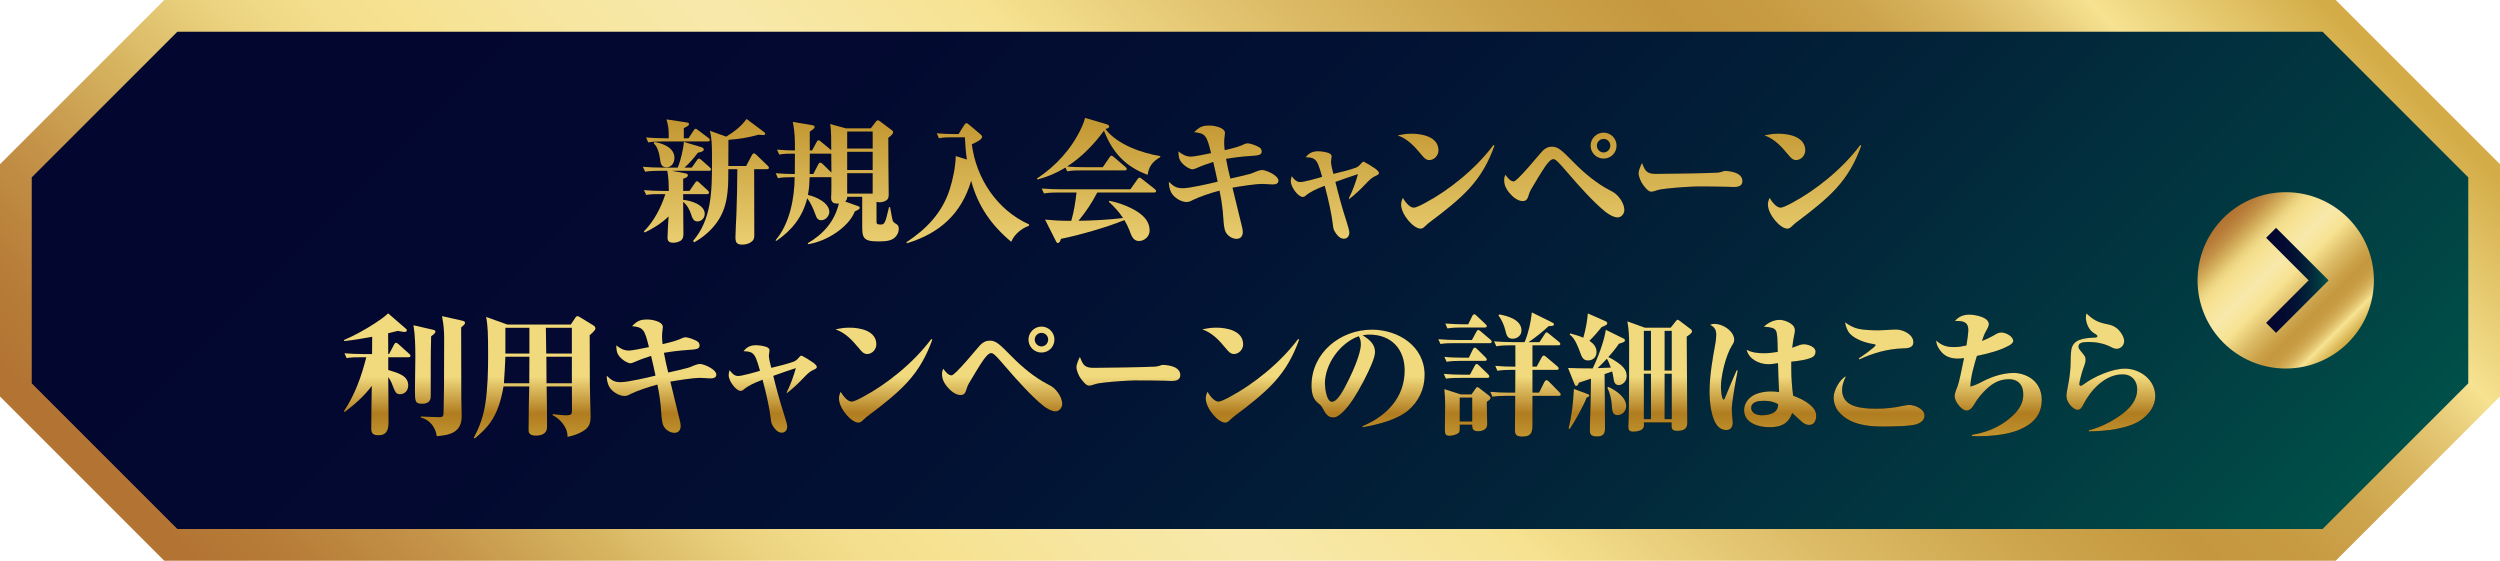 <?xml version="1.0" encoding="utf-8"?>
<!-- Generator: Adobe Illustrator 28.2.0, SVG Export Plug-In . SVG Version: 6.00 Build 0)  -->
<svg version="1.1" id="レイヤー_1" xmlns="http://www.w3.org/2000/svg" xmlns:xlink="http://www.w3.org/1999/xlink" x="0px"
	 y="0px" viewBox="0 0 700 157" style="enable-background:new 0 0 700 157;" xml:space="preserve">
<style type="text/css">
	.st0{fill:url(#SVGID_1_);}
	.st1{fill:url(#SVGID_00000161612822946010212040000012952015568828768946_);}
	.st2{fill:url(#SVGID_00000019645339548272534090000012843524245286511773_);}
	.st3{fill:url(#SVGID_00000014630255927618631810000009095804394046841771_);}
	.st4{fill:url(#SVGID_00000093888353035547570990000009164242075559672475_);}
	.st5{fill:url(#SVGID_00000142159389137792456940000000995184096134436493_);}
	.st6{fill:url(#SVGID_00000108276794172531359690000015928532305982759808_);}
	.st7{fill:url(#SVGID_00000078032233930285786910000013761042137602812054_);}
	.st8{fill:url(#SVGID_00000122689368564302290920000014633402798580744360_);}
	.st9{fill:url(#SVGID_00000082329940258713010960000013600440746376325308_);}
	.st10{fill:url(#SVGID_00000120532217656961899360000002907943853569609616_);}
	.st11{fill:url(#SVGID_00000077306812398119159690000009169512608300188047_);}
	.st12{fill:url(#SVGID_00000107587985630777509450000010326307073954810773_);}
	.st13{fill:url(#SVGID_00000048473188975660030790000014812460402659281804_);}
	.st14{fill:url(#SVGID_00000088124471454917763810000013347893965193993632_);}
	.st15{fill:url(#SVGID_00000074423921153867713930000017519890263622591898_);}
	.st16{fill:url(#SVGID_00000182487649016372131260000012483906760812213893_);}
	.st17{fill:url(#SVGID_00000067198342470165804440000000139157206330457227_);}
	.st18{fill:url(#SVGID_00000007413000434035907010000011953806436620877475_);}
	.st19{fill:url(#SVGID_00000047769864699663759180000008315045130504650143_);}
	.st20{fill:url(#SVGID_00000019648485278365282720000000319384058923095450_);}
	.st21{fill:url(#SVGID_00000132804570847029489440000012092054190773701034_);}
	.st22{fill:url(#SVGID_00000053530637084271957970000012689002008836400265_);}
	.st23{fill:url(#SVGID_00000049944570449979960880000011343848263804943748_);}
	.st24{fill:url(#SVGID_00000136392194997744463680000002749786560781845924_);}
	.st25{fill:url(#SVGID_00000077306870611827302580000001734208129746968738_);}
	.st26{fill:url(#SVGID_00000136376439388601688000000004221548119355747744_);}
	.st27{fill:url(#SVGID_00000086657891814539570350000017512396341093408687_);}
	.st28{fill:url(#SVGID_00000116930276217941909210000005656604844733750175_);}
</style>
<g>
	<g>
		<linearGradient id="SVGID_1_" gradientUnits="userSpaceOnUse" x1="161.882" y1="-109.618" x2="538.118" y2="266.618">
			<stop  offset="0" style="stop-color:#03062F"/>
			<stop  offset="0.27" style="stop-color:#030930"/>
			<stop  offset="0.486" style="stop-color:#021334"/>
			<stop  offset="0.685" style="stop-color:#022439"/>
			<stop  offset="0.871" style="stop-color:#013C42"/>
			<stop  offset="1" style="stop-color:#005149"/>
		</linearGradient>
		<polygon class="st0" points="695.557,47.821 695.557,109.179 652.167,152.557 47.824,152.557 4.444,109.179 4.444,47.821 
			47.824,4.443 652.167,4.443 		"/>
		
			<linearGradient id="SVGID_00000148630472576514733710000000418812193179879320_" gradientUnits="userSpaceOnUse" x1="158.74" y1="269.76" x2="541.26" y2="-112.76">
			<stop  offset="0.011" style="stop-color:#B37433"/>
			<stop  offset="0.046" style="stop-color:#B77C38"/>
			<stop  offset="0.101" style="stop-color:#C39147"/>
			<stop  offset="0.167" style="stop-color:#D7B560"/>
			<stop  offset="0.167" style="stop-color:#D7B560"/>
			<stop  offset="0.181" style="stop-color:#DDBE6A"/>
			<stop  offset="0.219" style="stop-color:#EBD27F"/>
			<stop  offset="0.256" style="stop-color:#F3DE8D"/>
			<stop  offset="0.29" style="stop-color:#F6E291"/>
			<stop  offset="0.348" style="stop-color:#F7E6A1"/>
			<stop  offset="0.405" style="stop-color:#F8E9AB"/>
			<stop  offset="0.503" style="stop-color:#F6E291"/>
			<stop  offset="0.608" style="stop-color:#DDBC67"/>
			<stop  offset="0.697" style="stop-color:#CBA24A"/>
			<stop  offset="0.748" style="stop-color:#C5983F"/>
			<stop  offset="0.788" style="stop-color:#C79B42"/>
			<stop  offset="0.822" style="stop-color:#CDA44D"/>
			<stop  offset="0.854" style="stop-color:#D8B45E"/>
			<stop  offset="0.884" style="stop-color:#E6CA77"/>
			<stop  offset="0.909" style="stop-color:#F6E291"/>
			<stop  offset="0.994" style="stop-color:#D3AC47"/>
		</linearGradient>
		<path style="fill:url(#SVGID_00000148630472576514733710000000418812193179879320_);" d="M654.007,157H45.984L0,111.02v-65.04
			L45.984,0h608.023L700,45.98v65.04L654.007,157z M49.665,148.113h600.662l40.786-40.775V49.662L650.327,8.887H49.665L8.887,49.662
			v57.677L49.665,148.113z"/>
	</g>
	<g>
		<g>
			<path d="M193.05,53.451l1.539-2.214c0.149-0.225,0.338-0.488,0.562-0.488c0.226,0,0.45,0.188,0.713,0.45l2.327,2.138
				c0.149,0.15,0.338,0.413,0.338,0.6c0,0.338-0.301,0.413-0.563,0.413h-6.678v1.613c2.064,0.15,6.041,1.35,6.041,3.902
				c0,1.125-0.863,2.138-2.026,2.138c-1.163,0-1.464-1.013-1.764-1.913c-0.413-1.276-1.163-2.739-2.251-3.564
				c0.038,2.964,0.075,5.89,0.075,8.854c0,0.675-0.075,1.276-0.45,1.726c-0.526,0.6-1.613,0.863-2.401,0.863
				c-0.976,0-1.613-0.337-1.613-1.388c0-0.788,0.187-4.314,0.3-5.965c-1.951,1.876-4.277,3.339-6.716,4.502l-0.188-0.337
				c2.852-2.889,4.765-6.603,6.003-10.43h-1.312c-1.351,0-2.702,0-4.052,0.225l-0.638-1.35c1.801,0.15,3.564,0.225,5.366,0.225
				h1.613c-0.038-1.801-0.075-3.902-0.45-5.628h-2.139c-1.35,0-2.701,0.038-4.052,0.263l-0.637-1.389
				c1.801,0.15,3.564,0.225,5.366,0.225h4.39c0.825-1.951,1.576-5.102,1.725-7.203l4.84,1.463c0.3,0.075,0.75,0.3,0.75,0.675
				c0,0.6-1.238,0.825-1.651,0.9c-1.125,1.501-2.364,2.927-3.751,4.164h2.026l1.425-2.026c0.15-0.225,0.338-0.487,0.563-0.487
				c0.225,0,0.413,0.112,0.713,0.375l2.326,2.064c0.3,0.262,0.375,0.413,0.375,0.6c0,0.337-0.3,0.375-0.562,0.375h-10.393
				l3.789,0.713c0.375,0.075,0.676,0.188,0.676,0.563c0,0.526-0.863,0.825-1.313,0.938v3.414H193.05z M192.788,38.707l1.425-2.176
				c0.113-0.188,0.338-0.487,0.563-0.487c0.15,0,0.338,0.112,0.863,0.525l2.739,2.064c0.188,0.15,0.375,0.337,0.375,0.563
				c0,0.337-0.3,0.413-0.562,0.413h-12.644c-1.35,0-2.701,0.038-4.052,0.263l-0.6-1.388c1.763,0.15,3.564,0.225,5.327,0.225h1.014
				c0-0.487,0-0.9,0-1.313c-0.038-1.463-0.15-2.363-0.637-3.977l5.74,0.863c0.263,0.038,0.601,0.188,0.601,0.488
				c0,0.45-1.089,0.938-1.464,1.088v2.851H192.788z M188.848,44.184c0,1.35-0.75,2.664-2.251,2.664
				c-1.651,0-1.651-1.463-1.839-2.664c-0.262-1.576-0.6-2.926-1.726-4.09l0.188-0.337C185.584,40.095,188.848,41.371,188.848,44.184
				z M207.796,68.495c-1.651,0-1.877-0.825-1.877-2.101c0-1.463,0.226-5.065,0.263-6.115c0.149-4.315,0.262-8.591,0.262-12.906
				h-2.514v0.788c0,5.102-0.149,9.942-3.302,14.256c-1.725,2.326-3.751,4.014-6.265,5.44l-0.3-0.413
				c5.178-5.965,5.29-14.069,5.29-21.609v-2.401c0-2.289-0.038-4.802-0.601-6.828l4.578,1.651c2.251-1.388,4.126-2.777,5.702-4.953
				l4.728,3.527c0.413,0.3,0.487,0.487,0.487,0.638c0,0.3-0.225,0.337-0.675,0.337c-0.413,0-0.825-0.038-1.238-0.075
				c-2.701,0.788-5.553,1.238-8.367,1.426c0,2.439,0,4.877-0.038,7.316h4.99l1.613-3.039c0.187-0.338,0.338-0.488,0.562-0.488
				c0.263,0,0.45,0.188,0.788,0.488l3.077,2.964c0.149,0.15,0.338,0.337,0.338,0.563c0,0.337-0.263,0.413-0.563,0.413h-3.564
				c0,6.115,0.038,12.268,0.038,18.383c0,0.938-0.113,1.463-0.901,2.026C209.559,68.307,208.696,68.495,207.796,68.495z"/>
			<path d="M245.432,61.93c0,0.6,0,0.938,1.05,0.938c1.163,0,1.351-0.15,2.439-4.877h0.3c0.563,3.151,0.676,3.677,0.825,3.939
				c0.226,0.375,0.45,0.526,0.976,0.825c0.488,0.3,0.637,0.788,0.637,1.313c0,1.201-0.713,2.326-1.725,2.888
				c-1.126,0.638-2.889,0.638-4.203,0.638c-2.064,0-3.189-0.3-3.715-1.013c-0.6-0.788-0.6-1.801-0.6-3.789c0-2.589,0-5.14,0-7.691
				h-4.203c0,0.6-0.112,0.938-0.562,1.313l3.639,1.313c0.225,0.075,0.45,0.188,0.45,0.45c0,0.375-0.526,0.638-1.389,1.013
				c-0.863,2.363-3.114,4.502-5.178,5.927c-2.326,1.613-5.027,2.776-7.841,3.264l-0.188-0.263c4.39-2.551,7.541-6.115,8.742-11.142
				c-0.149,0.038-0.262,0.038-0.413,0.038c-1.088,0-1.763-0.413-1.763-1.576c0-0.375,0.075-1.313,0.075-2.251
				c0-1.201,0-2.363,0-3.564h-6.078c-0.075,1.913-0.113,3.039-0.488,4.952c2.176,0.488,6.003,2.138,6.003,4.802
				c0,0.938-0.938,2.289-2.251,2.289c-1.014,0-1.313-0.638-1.613-1.501c-0.601-1.613-1.276-3.264-2.327-4.652
				c-1.312,5.215-4.239,8.929-8.629,11.931l-0.262-0.15c3.977-4.615,5.327-11.781,5.365-17.67h-0.637c-1.313,0-2.776,0-4.052,0.262
				l-0.601-1.388c1.764,0.15,3.528,0.225,5.328,0.225c0-1.913,0.038-3.789,0.038-5.702h-0.338c-1.313,0-2.776,0-4.052,0.263
				l-0.637-1.389c1.688,0.15,3.376,0.225,5.027,0.225c0-2.888,0-5.102-0.6-7.991l5.553,0.938c0.375,0.075,0.562,0.15,0.562,0.487
				c0,0.375-0.488,0.713-1.35,1.313v5.252h0.637l1.238-2.288c0.113-0.225,0.3-0.563,0.563-0.563c0.262,0,0.449,0.188,0.713,0.413
				l2.814,2.326l0.038,0.075c-0.038-2.214,0.074-5.252-0.301-7.354l4.39,1.201h6.979l1.351-1.763
				c0.262-0.337,0.375-0.487,0.637-0.487c0.188,0,0.3,0.075,0.45,0.188l3.527,2.626c0.188,0.15,0.3,0.263,0.3,0.526
				c0,0.487-0.713,1.088-1.35,1.576c0,2.701,0,5.402,0.038,8.103c0.037,2.551,0.074,5.102,0.074,7.653
				c0,0.75-0.038,1.313-0.675,1.763c-0.563,0.376-1.276,0.526-1.913,0.526c-0.3,0-0.526-0.038-0.825-0.113V61.93z M227.723,48.724
				l1.389-2.701c0.112-0.225,0.3-0.488,0.562-0.488c0.15,0,0.413,0.113,0.676,0.375l2.439,2.401c0-1.763,0-3.526-0.038-5.29h-6.003
				c0,1.913,0,3.789-0.038,5.702H227.723z M237.215,41.596h7.129v-4.764h-7.129V41.596z M237.215,47.599h7.129v-5.102h-7.129V47.599
				z M237.215,54.201h7.129v-5.703h-7.129V54.201z"/>
			<path d="M253.917,68.12l-0.113-0.3c5.628-3.714,10.018-8.254,12.119-14.819c0.937-3.001,1.576-6.153,1.688-9.304l3.115,0.976
				c-0.339-2.326-0.45-3.902-0.563-6.228h-3.227c-1.351,0-2.701,0-4.052,0.262l-0.6-1.388c1.763,0.15,3.564,0.225,5.327,0.225h0.788
				l1.539-2.476c0.112-0.188,0.449-0.6,0.675-0.6c0.187,0,0.413,0.188,0.788,0.487l3.151,2.664c0.226,0.188,0.45,0.413,0.45,0.713
				c0,0.75-1.913,1.651-2.889,2.064c1.238,9.604,7.091,18.421,16.021,22.435v0.375c-1.35,0.488-2.439,1.201-3.376,2.138
				c-0.676,0.675-1.201,1.426-1.613,2.363c-5.59-4.652-9.343-10.054-11.218-17.07C269.187,59.904,263.072,65.344,253.917,68.12z"/>
			<path d="M303.522,46.811h5.253l1.876-2.739c0.188-0.3,0.375-0.488,0.601-0.488c0.113,0,0.338,0.15,0.675,0.413l3.189,2.739
				c0.188,0.15,0.375,0.338,0.375,0.563c0,0.338-0.262,0.413-0.562,0.413h-12.081c-1.351,0-2.701,0-4.052,0.263l-0.45-1.051
				c-2.552,1.539-4.953,2.551-7.841,3.339L290.316,50c5.366-3.526,9.793-8.404,12.494-14.256c0.45-0.938,0.75-1.726,1.013-2.739
				l5.854,1.726c0.337,0.113,0.9,0.263,0.9,0.713c0,0.413-0.637,0.563-1.05,0.675c3.189,4.315,10.318,6.79,15.346,7.578v0.3
				c-2.064,1.201-3.189,2.513-3.527,4.952c-3.04-1.088-5.516-2.664-7.542-4.727c-2.026-2.064-3.527-4.615-4.69-7.616
				c-2.814,3.864-6.303,7.428-10.318,10.017C300.296,46.773,302.022,46.811,303.522,46.811z M301.984,61.817
				c4.165-0.075,8.329-0.263,12.456-0.788c-1.201-1.801-2.401-3.077-3.977-4.539l0.149-0.263c2.627,0.487,5.554,1.576,7.842,3.039
				c1.913,1.238,3.451,2.851,3.451,5.29c0,1.613-1.425,2.927-3.001,2.927c-1.764,0-2.177-1.764-2.702-3.077
				c-0.375-0.975-0.825-1.876-1.388-2.776c-4.69,1.951-12.719,4.239-17.747,5.252c-0.112,0.45-0.375,1.163-0.901,1.163
				c-0.225,0-0.375-0.263-0.525-0.563l-3.04-6.003c2.064,0.188,4.165,0.337,6.229,0.337c0.375,0,0.75,0,1.125,0
				c0.75-2.551,1.163-5.252,1.463-7.916h-5.065c-1.389,0-2.701,0.038-4.052,0.263l-0.637-1.388c1.8,0.15,3.564,0.225,5.365,0.225
				h19.473l1.988-2.814c0.225-0.337,0.338-0.45,0.6-0.45c0.15,0,0.263,0.075,0.676,0.375l3.564,2.814
				c0.225,0.188,0.375,0.338,0.375,0.6c0,0.338-0.301,0.375-0.601,0.375h-15.87C305.773,56.752,304.01,59.379,301.984,61.817z"/>
			<path d="M348.514,40.32c0.3-0.15,0.526-0.188,0.825-0.188c0.863,0,2.852,0.751,3.489,1.276c0.301,0.225,0.45,0.638,0.45,1.013
				c0,1.013-0.9,1.125-3.451,1.275c-2.177,0.15-4.39,0.413-6.529,0.788c0.3,1.613,0.788,3.977,1.201,5.515
				c1.838-0.413,4.015-0.901,5.515-1.313c0.45-0.112,1.051-0.375,1.539-0.6c0.6-0.263,1.388-0.488,1.838-0.488
				c1.05,0,4.578,1.463,4.578,3.001c0,0.975-1.051,1.051-1.801,1.051c-0.375,0-0.788-0.038-1.163-0.075
				c-0.488-0.038-1.013-0.075-1.501-0.075c-2.139,0-6.229,0.675-8.404,1.051c1.05,4.202,2.1,8.517,2.739,11.255
				c0.075,0.375,0.149,0.825,0.149,1.201c0,1.051-0.6,1.876-1.725,1.876c-1.313,0-2.589-0.863-3.151-2.064
				c-0.301-0.638-0.488-2.101-0.601-3.939c-0.113-2.101-0.488-4.915-1.05-7.504c-2.026,0.525-5.59,1.688-7.392,2.589
				c-0.826,0.45-1.238,0.6-1.838,0.6c-1.613,0-3.602-1.313-4.315-2.701c-0.412-0.825-0.637-1.838-0.637-2.964
				c1.276,1.201,2.026,1.801,3.902,1.801c1.951,0,7.654-1.313,9.755-1.838c-0.375-1.838-0.825-3.752-1.238-5.515
				c-1.538,0.488-3.151,1.051-4.39,1.613c-0.863,0.375-1.163,0.45-1.389,0.45c-0.788,0-2.063-0.863-2.588-1.388
				c-1.238-1.163-1.313-2.026-1.389-3.639c1.126,0.863,2.101,1.463,3.565,1.463c0.825,0,3.902-0.6,5.59-0.975
				c-1.201-4.84-1.501-5.553-4.728-5.853c1.389-1.426,2.214-1.876,4.315-1.876c1.201,0,4.314,0.526,4.314,2.101
				c0,0.188-0.038,0.487-0.075,0.75c-0.113,0.675-0.15,1.35-0.15,2.026c0,0.675,0.075,1.35,0.15,2.026
				C345.4,41.483,347.163,40.996,348.514,40.32z"/>
			<path d="M369.115,46.135c-0.713-1.688-1.463-2.063-3.527-2.101c0.901-1.201,1.988-1.688,3.489-1.688
				c0.863,0,2.364,0.225,3.115,0.563c0.413,0.188,0.675,0.563,0.675,0.863c0,0.188-0.038,0.488-0.113,0.863
				c-0.038,0.188-0.075,0.487-0.075,0.675c0,0.751,0.45,2.551,0.676,3.376c1.838-0.45,4.465-1.088,6.152-1.688
				c0.75-0.3,1.014-0.563,1.613-1.238c0.263-0.3,0.488-0.487,0.638-0.487c0.338,0,2.852,1.576,3.339,1.951
				c0.676,0.525,1.014,0.9,1.014,1.238c0,0.3-0.226,0.487-1.014,0.825c-1.013,0.45-1.725,1.163-2.888,2.401
				c-1.238,1.313-2.964,2.926-4.39,4.014l-0.188-0.075c1.05-2.064,1.988-4.615,2.589-6.866c-2.101,0.675-4.203,1.426-6.304,2.176
				c0.714,2.927,1.913,7.466,3.077,10.955c0.562,1.726,0.825,2.814,0.825,3.226c0,0.938-0.526,1.726-1.539,1.726
				c-1.05,0-1.8-0.863-2.326-1.651c-0.562-0.825-0.637-1.276-0.75-2.251c-0.3-2.701-1.125-6.603-2.288-10.917
				c-2.289,0.863-3.977,1.613-5.441,2.851c-0.262,0.225-0.525,0.262-0.75,0.262c-1.163,0-3.302-2.663-3.302-4.427
				c0-0.487,0.113-0.9,0.263-1.388c0.6,0.825,1.313,1.651,2.401,1.651c0.938,0,4.539-0.975,6.116-1.463
				C369.753,47.936,369.416,46.848,369.115,46.135z"/>
			<path d="M395.234,37.432c3.001,0,7.541,0.863,7.541,4.689c0,1.388-1.163,2.701-2.589,2.701c-0.975,0-1.613-0.788-2.288-1.613
				c-1.838-2.214-3.789-4.352-6.566-5.29C392.72,37.619,393.808,37.432,395.234,37.432z M395.872,58.14
				c0.563,0,1.913-0.638,3.415-1.463c6.228-3.339,13.769-9.229,18.871-16.057l0.301,0.15c-1.613,4.539-3.752,8.404-7.017,11.968
				c-2.776,3.077-7.053,6.453-10.393,8.929c-0.713,0.525-1.388,1.05-1.876,1.538c-0.375,0.375-0.825,0.825-1.389,0.825
				c-2.063,0-5.477-4.014-5.477-6.753c0-0.713,0.188-1.238,0.488-1.876C393.358,56.377,394.633,58.14,395.872,58.14z"/>
			<path d="M423.829,50.787c0.225,0,0.562-0.225,1.425-1.051c1.576-1.538,4.24-4.652,5.778-6.49
				c0.975-1.163,1.876-2.176,3.489-2.176c1.801,0,2.739,0.975,6.303,4.577c2.852,2.888,6.379,5.815,9.98,7.653
				c0.938,0.488,1.464,0.788,2.214,1.576c0.938,1.012,1.8,2.551,1.8,3.939c0,1.013-0.825,2.064-1.876,2.064
				c-1.088,0-2.476-0.825-3.339-1.501c-3.077-2.401-7.542-7.353-10.168-10.43c-1.801-2.101-2.889-3.339-3.677-4.014
				c-0.262-0.225-0.526-0.375-0.863-0.375c-0.75,0-1.725,1.35-2.138,1.914c-0.826,1.125-3.452,5.477-4.127,6.678
				c-0.3,0.526-0.45,1.013-0.637,1.613c-0.301,0.938-0.601,1.538-1.651,1.538c-1.464,0-2.889-1.275-3.79-2.363
				c-0.863-1.088-1.388-2.101-1.388-3.489c0-0.563,0.074-1.013,0.338-1.501C422.216,49.85,422.928,50.787,423.829,50.787z
				 M452.644,40.77c0,2.026-1.613,3.639-3.639,3.639c-1.988,0-3.639-1.613-3.639-3.639c0-1.988,1.651-3.639,3.639-3.639
				C451.03,37.131,452.644,38.782,452.644,40.77z M449.004,38.894c-1.013,0-1.876,0.863-1.876,1.876
				c0,1.051,0.863,1.913,1.876,1.913c1.05,0,1.876-0.863,1.876-1.913C450.88,39.757,450.054,38.894,449.004,38.894z"/>
			<path d="M463.642,48.686c2.626,0,15.082-0.188,17.071-0.337c0.45-0.038,0.901-0.075,1.313-0.225
				c0.375-0.15,0.675-0.262,1.013-0.262c0.938,0,2.552,0.262,3.452,0.75c0.825,0.45,1.388,1.163,1.388,2.101
				c0,1.388-1.238,1.651-2.364,1.651c-0.75,0-1.538-0.038-2.288-0.075c-2.701-0.075-5.441-0.075-8.142-0.075
				c-1.425,0-5.853,0.3-8.179,0.563c-1.464,0.15-2.476,0.337-3.002,0.525c-0.637,0.225-1.163,0.376-1.463,0.376
				c-0.788,0-1.351-0.563-2.401-1.951c-0.563-0.75-1.238-2.251-1.238-3.226c0-0.825,0.6-2.138,0.975-2.888
				C460.602,47.861,461.09,48.686,463.642,48.686z"/>
			<path d="M497.94,37.432c3.001,0,7.541,0.863,7.541,4.689c0,1.388-1.163,2.701-2.589,2.701c-0.975,0-1.613-0.788-2.288-1.613
				c-1.838-2.214-3.789-4.352-6.565-5.29C495.426,37.619,496.513,37.432,497.94,37.432z M498.577,58.14
				c0.563,0,1.913-0.638,3.415-1.463c6.228-3.339,13.769-9.229,18.871-16.057l0.301,0.15c-1.613,4.539-3.752,8.404-7.017,11.968
				c-2.776,3.077-7.053,6.453-10.393,8.929c-0.713,0.525-1.388,1.05-1.876,1.538c-0.375,0.375-0.825,0.825-1.389,0.825
				c-2.063,0-5.477-4.014-5.477-6.753c0-0.713,0.188-1.238,0.488-1.876C496.063,56.377,497.339,58.14,498.577,58.14z"/>
			<path d="M108.939,99.131l1.425-2.701c0.15-0.262,0.3-0.45,0.526-0.45c0.225,0,0.413,0.15,0.675,0.375l3.002,2.701
				c0.3,0.263,0.375,0.413,0.375,0.563c0,0.338-0.301,0.413-0.563,0.413h-5.666v3.564c2.927,0.863,5.59,1.65,5.59,4.314
				c0,1.388-0.901,2.476-2.326,2.476c-1.05,0-1.389-0.788-1.726-1.651c-0.45-1.163-0.788-2.139-1.538-3.151
				c0.038,3.864,0.075,7.728,0.075,12.718c0,2.513-0.863,3.564-2.814,3.564c-1.276,0-2.026-0.375-2.026-1.763
				c0-4.014,0.075-8.029,0.15-12.043c-2.026,2.739-4.878,5.29-7.616,7.316l-0.15-0.3c3.114-4.689,4.84-9.642,6.229-15.044h-1.464
				c-1.35,0-2.701,0-4.052,0.225l-0.6-1.35c1.763,0.15,3.564,0.225,5.328,0.225h2.401l0.037-4.84
				c-2.588,0.488-5.215,0.938-7.841,1.201l-0.038-0.3c3.04-1.313,5.89-2.889,8.667-4.69c1.164-0.75,2.777-1.876,3.677-2.776
				l5.028,4.352c0.187,0.15,0.225,0.3,0.225,0.375c0,0.375-0.338,0.488-0.675,0.488c-0.188,0-0.375,0-1.876-0.3
				c-0.901,0.225-1.801,0.45-2.702,0.675c0.038,1.913,0.038,3.864,0.038,5.815H108.939z M120.983,92.265
				c0.487,0.113,0.937,0.188,0.937,0.6c0,0.3-0.262,0.6-1.201,1.313c-0.075,2.739-0.113,5.402-0.113,8.253c0,2.551,0,5.328,0,7.879
				c0,0.225,0,0.413,0,0.638c0,1.538-0.937,2.101-2.401,2.101c-1.913,0-2.025-0.563-2.025-3.714c0-3.114,0.112-6.19,0.112-9.304
				c0-2.964-0.038-6.003-0.525-8.966L120.983,92.265z M129.124,89.714c0.825,0.188,1.088,0.263,1.088,0.713
				c0,0.3-0.338,0.638-1.088,1.238c0,5.065,0.038,10.129,0.038,15.232v2.326c0,1.801,0,3.602,0.075,5.402
				c0.038,0.638,0.038,1.238,0.038,1.876c0,4.502-3.114,5.327-6.979,5.628c-0.338-2.514-1.951-4.577-4.465-5.215v-0.3
				c1.238,0.038,3.94,0.188,4.953,0.188c1.351,0,1.425-0.113,1.425-2.101c0-2.138,0.113-4.314,0.113-6.415
				c0-3.714,0.038-7.428,0.038-13.469c0-2.101-0.113-3.752-0.6-6.303L129.124,89.714z"/>
			<path d="M159.82,90.877l1.238-1.876c0.113-0.188,0.338-0.487,0.6-0.487c0.113,0,0.338,0.038,0.676,0.263l3.864,2.363
				c0.3,0.188,0.526,0.487,0.526,0.825c0,0.563-1.201,1.538-1.613,1.876c0.038,3.189,0.038,6.415,0.038,9.642
				c0,2.138,0,5.965,0.112,8.966c0.075,1.726,0.113,3.452,0.113,4.014c0,2.251-0.45,3.339-2.476,4.465
				c-1.313,0.713-2.514,1.088-3.977,1.388c-0.038-1.276-0.262-2.026-0.938-3.114c-0.75-1.201-1.838-2.251-3.226-2.927v-0.337
				c1.688,0.225,2.963,0.337,3.414,0.337c1.913,0,1.988-0.15,1.988-1.801c0-2.026,0-4.539-0.038-6.265h-7.053
				c0.038,1.951,0.112,7.428,0.112,11.143c0,0.863-0.149,1.5-0.788,1.988c-0.675,0.487-1.538,0.638-2.364,0.638
				c-1.913,0-2.026-0.976-2.026-1.576c0-4.052,0.113-10.393,0.188-12.193h-7.204c-0.601,3.527-1.613,7.203-3.715,10.13
				c-1.201,1.688-2.739,3.114-4.352,4.427l-0.262-0.188c1.689-3.189,2.739-6.153,3.264-9.755c0.637-4.277,0.75-8.929,0.75-13.243
				c0-5.89-0.075-8.479-0.563-10.842l5.965,2.138H159.82z M141.098,107.309h7.091c0-2.476,0-4.952,0.038-7.428h-6.716
				C141.435,101.831,141.247,105.395,141.098,107.309z M141.511,98.981h6.716v-7.203h-6.716V98.981z M160.12,91.777h-7.279
				l0.113,7.203h7.166V91.777z M160.12,99.881h-7.128c0.038,2.476,0.038,4.952,0.038,7.428h7.091V99.881z"/>
			<path d="M191.117,94.628c0.3-0.15,0.526-0.188,0.825-0.188c0.863,0,2.852,0.751,3.489,1.276c0.3,0.225,0.45,0.638,0.45,1.013
				c0,1.013-0.901,1.125-3.451,1.275c-2.177,0.15-4.39,0.413-6.529,0.788c0.3,1.613,0.788,3.977,1.201,5.515
				c1.838-0.413,4.015-0.901,5.515-1.313c0.45-0.112,1.051-0.375,1.538-0.6c0.601-0.263,1.389-0.488,1.839-0.488
				c1.05,0,4.577,1.463,4.577,3.001c0,0.975-1.05,1.051-1.8,1.051c-0.375,0-0.788-0.038-1.163-0.075
				c-0.488-0.038-1.014-0.075-1.501-0.075c-2.139,0-6.229,0.675-8.404,1.051c1.05,4.202,2.1,8.517,2.739,11.255
				c0.075,0.375,0.149,0.825,0.149,1.201c0,1.051-0.6,1.876-1.725,1.876c-1.313,0-2.589-0.863-3.151-2.064
				c-0.301-0.638-0.488-2.101-0.601-3.939c-0.113-2.101-0.488-4.915-1.05-7.504c-2.026,0.525-5.59,1.688-7.392,2.589
				c-0.825,0.45-1.238,0.6-1.838,0.6c-1.613,0-3.602-1.313-4.315-2.701c-0.412-0.825-0.637-1.838-0.637-2.964
				c1.276,1.201,2.026,1.801,3.902,1.801c1.951,0,7.654-1.313,9.755-1.838c-0.375-1.838-0.825-3.752-1.238-5.515
				c-1.538,0.488-3.151,1.051-4.39,1.613c-0.863,0.375-1.163,0.45-1.389,0.45c-0.788,0-2.063-0.863-2.588-1.388
				c-1.238-1.163-1.313-2.026-1.389-3.639c1.126,0.863,2.101,1.463,3.565,1.463c0.825,0,3.902-0.6,5.59-0.975
				c-1.201-4.84-1.501-5.553-4.728-5.853c1.389-1.426,2.214-1.876,4.315-1.876c1.201,0,4.314,0.526,4.314,2.101
				c0,0.188-0.038,0.487-0.075,0.75c-0.113,0.675-0.15,1.35-0.15,2.026c0,0.675,0.075,1.35,0.15,2.026
				C188.003,95.791,189.765,95.304,191.117,94.628z"/>
			<path d="M211.719,100.443c-0.713-1.688-1.463-2.063-3.527-2.101c0.901-1.201,1.988-1.688,3.489-1.688
				c0.863,0,2.364,0.225,3.114,0.563c0.413,0.188,0.676,0.563,0.676,0.863c0,0.188-0.038,0.488-0.113,0.863
				c-0.038,0.188-0.075,0.487-0.075,0.675c0,0.751,0.45,2.551,0.675,3.376c1.839-0.45,4.465-1.088,6.153-1.688
				c0.75-0.3,1.014-0.563,1.613-1.238c0.262-0.3,0.488-0.487,0.637-0.487c0.338,0,2.852,1.576,3.34,1.951
				c0.675,0.525,1.014,0.9,1.014,1.238c0,0.3-0.226,0.487-1.014,0.825c-1.013,0.45-1.726,1.163-2.889,2.401
				c-1.238,1.313-2.963,2.926-4.39,4.014l-0.187-0.075c1.05-2.064,1.988-4.615,2.588-6.866c-2.1,0.675-4.202,1.426-6.303,2.176
				c0.713,2.927,1.913,7.466,3.076,10.955c0.563,1.726,0.825,2.814,0.825,3.226c0,0.938-0.525,1.726-1.538,1.726
				c-1.05,0-1.8-0.863-2.326-1.651c-0.563-0.825-0.637-1.276-0.75-2.251c-0.3-2.701-1.125-6.603-2.288-10.917
				c-2.289,0.863-3.978,1.613-5.441,2.851c-0.262,0.225-0.526,0.262-0.75,0.262c-1.163,0-3.302-2.663-3.302-4.427
				c0-0.487,0.113-0.9,0.263-1.388c0.6,0.825,1.312,1.651,2.401,1.651c0.937,0,4.539-0.975,6.115-1.463
				C212.356,102.244,212.019,101.156,211.719,100.443z"/>
			<path d="M237.837,91.74c3.001,0,7.541,0.863,7.541,4.689c0,1.388-1.163,2.701-2.589,2.701c-0.975,0-1.613-0.788-2.288-1.613
				c-1.839-2.214-3.79-4.352-6.566-5.29C235.323,91.927,236.411,91.74,237.837,91.74z M238.474,112.449
				c0.563,0,1.913-0.638,3.414-1.463c6.229-3.339,13.77-9.229,18.872-16.057l0.3,0.15c-1.612,4.539-3.751,8.404-7.016,11.968
				c-2.776,3.077-7.053,6.453-10.393,8.929c-0.713,0.525-1.389,1.05-1.876,1.538c-0.375,0.375-0.825,0.825-1.389,0.825
				c-2.064,0-5.477-4.014-5.477-6.753c0-0.713,0.187-1.238,0.488-1.876C235.96,110.685,237.236,112.449,238.474,112.449z"/>
			<path d="M266.433,105.096c0.225,0,0.562-0.225,1.425-1.051c1.576-1.538,4.24-4.652,5.778-6.49
				c0.975-1.163,1.876-2.176,3.489-2.176c1.8,0,2.739,0.975,6.303,4.577c2.852,2.888,6.378,5.815,9.98,7.653
				c0.938,0.488,1.464,0.788,2.214,1.576c0.937,1.012,1.8,2.551,1.8,3.939c0,1.013-0.825,2.064-1.876,2.064
				c-1.088,0-2.476-0.825-3.34-1.501c-3.076-2.401-7.541-7.353-10.167-10.43c-1.801-2.101-2.889-3.339-3.677-4.014
				c-0.262-0.225-0.526-0.375-0.863-0.375c-0.75,0-1.726,1.35-2.139,1.914c-0.825,1.125-3.451,5.477-4.126,6.678
				c-0.301,0.526-0.45,1.013-0.638,1.613c-0.3,0.938-0.6,1.538-1.651,1.538c-1.463,0-2.888-1.275-3.789-2.363
				c-0.863-1.088-1.389-2.101-1.389-3.489c0-0.563,0.075-1.013,0.338-1.501C264.819,104.158,265.532,105.096,266.433,105.096z
				 M295.247,95.079c0,2.026-1.613,3.639-3.639,3.639c-1.988,0-3.639-1.613-3.639-3.639c0-1.988,1.651-3.639,3.639-3.639
				C293.634,91.439,295.247,93.09,295.247,95.079z M291.608,93.203c-1.014,0-1.877,0.863-1.877,1.876
				c0,1.051,0.863,1.913,1.877,1.913c1.05,0,1.876-0.863,1.876-1.913C293.484,94.066,292.658,93.203,291.608,93.203z"/>
			<path d="M306.245,102.994c2.627,0,15.083-0.188,17.072-0.338c0.45-0.038,0.901-0.075,1.313-0.225
				c0.375-0.15,0.675-0.262,1.013-0.262c0.938,0,2.552,0.262,3.451,0.75c0.826,0.45,1.389,1.163,1.389,2.101
				c0,1.388-1.238,1.651-2.364,1.651c-0.75,0-1.538-0.038-2.288-0.075c-2.702-0.075-5.441-0.075-8.142-0.075
				c-1.426,0-5.854,0.3-8.18,0.563c-1.463,0.15-2.476,0.338-3.001,0.525c-0.638,0.225-1.163,0.376-1.464,0.376
				c-0.788,0-1.35-0.563-2.401-1.951c-0.562-0.75-1.237-2.251-1.237-3.226c0-0.825,0.6-2.138,0.975-2.888
				C303.206,102.169,303.694,102.994,306.245,102.994z"/>
			<path d="M340.543,91.74c3.002,0,7.541,0.863,7.541,4.689c0,1.388-1.163,2.701-2.588,2.701c-0.976,0-1.613-0.788-2.289-1.613
				c-1.838-2.214-3.789-4.352-6.565-5.29C338.028,91.927,339.117,91.74,340.543,91.74z M341.18,112.449
				c0.563,0,1.914-0.638,3.415-1.463c6.228-3.339,13.77-9.229,18.872-16.057l0.3,0.15c-1.613,4.539-3.751,8.404-7.016,11.968
				c-2.776,3.077-7.054,6.453-10.394,8.929c-0.713,0.525-1.388,1.05-1.876,1.538c-0.375,0.375-0.825,0.825-1.388,0.825
				c-2.064,0-5.478-4.014-5.478-6.753c0-0.713,0.188-1.238,0.488-1.876C338.667,110.685,339.943,112.449,341.18,112.449z"/>
			<path d="M381.444,119.352c6.716-2.814,11.856-7.954,11.856-15.644c0-6.003-3.789-10.017-9.867-10.017
				c-0.601,0-1.201,0.038-1.913,0.188c1.763,1.088,3.489,2.363,3.489,4.69c0,0.75-0.375,1.951-0.713,2.814
				c-1.276,3.226-3.602,7.653-5.516,10.542c-0.975,1.463-3.527,4.952-5.402,4.952c-1.576,0-2.214-0.975-3.002-2.513
				c-0.338-0.6-0.6-0.938-1.237-1.426c-1.464-1.126-1.914-2.814-1.914-4.99c0-9.192,8.104-15.644,16.884-15.644
				c7.429,0,14.782,4.615,14.782,12.681c0,3.901-1.613,7.391-4.614,9.942c-3.227,2.664-8.592,3.977-12.682,4.689L381.444,119.352z
				 M370.976,107.384c0,1.163,0.45,5.102,1.951,5.102c1.613,0,3.227-3.189,4.802-6.34c1.125-2.289,3.302-7.203,3.302-9.679
				c0-0.9-0.113-1.538-0.563-2.326C375.291,95.942,370.976,101.907,370.976,107.384z"/>
			<path d="M408.05,95.191h4.09l1.237-2.289c0.113-0.225,0.301-0.525,0.563-0.525c0.15,0,0.338,0.15,0.675,0.413l2.702,2.288
				c0.187,0.15,0.375,0.413,0.375,0.6c0,0.338-0.301,0.413-0.601,0.413h-9.718c-1.35,0-2.701,0-4.051,0.225l-0.601-1.35
				C404.486,95.116,406.287,95.191,408.05,95.191z M409.589,104.908h1.988l1.313-2.439c0.112-0.225,0.3-0.563,0.562-0.563
				c0.226,0,0.526,0.263,0.676,0.413l2.513,2.439c0.15,0.15,0.375,0.413,0.375,0.637c0,0.338-0.3,0.413-0.562,0.413h-7.541
				c-1.351,0-2.702,0-4.052,0.225l-0.601-1.35C406.024,104.833,407.825,104.908,409.589,104.908z M409.776,100.144h1.501
				l1.088-2.251c0.15-0.3,0.3-0.563,0.6-0.563c0.188,0,0.488,0.263,0.638,0.413l2.326,2.288c0.15,0.15,0.375,0.413,0.375,0.638
				c0,0.338-0.3,0.375-0.562,0.375h-6.641c-1.388,0-2.739,0.038-4.052,0.263l-0.637-1.388
				C406.211,100.106,407.975,100.144,409.776,100.144z M412.027,110.423l0.975-1.388c0.263-0.413,0.45-0.637,0.676-0.637
				c0.187,0,0.375,0.15,0.6,0.338l2.552,1.951c0.338,0.263,0.526,0.45,0.526,0.713c0,0.376-0.263,0.563-1.051,1.126l0.038,2.626
				c0,0.938,0.075,2.851,0.075,3.676c0,1.426-1.351,1.914-2.589,1.914c-1.05,0-1.613-0.413-1.613-1.501v-0.338h-3.489v0.75
				c0,1.238,0,1.539-0.975,1.951c-0.526,0.225-1.464,0.412-1.952,0.412c-1.163,0-1.238-0.713-1.238-1.838v-0.488
				c0-2.101,0.075-4.202,0.075-6.303c0-1.388-0.075-3.077-0.225-4.427l4.614,1.463H412.027z M410.001,90.802h1.088l1.125-2.288
				c0.15-0.3,0.375-0.525,0.601-0.525c0.225,0,0.488,0.262,0.637,0.412l2.476,2.326c0.15,0.15,0.375,0.375,0.375,0.6
				c0,0.337-0.3,0.375-0.562,0.375h-6.416c-1.351,0-2.702,0.038-4.052,0.263l-0.601-1.388
				C406.437,90.727,408.237,90.802,410.001,90.802z M408.725,118.001h3.489v-6.678h-3.489V118.001z M429.098,102.657h1.163
				l1.426-2.626c0.112-0.188,0.3-0.487,0.6-0.487c0.188,0,0.413,0.188,0.638,0.375l3.076,2.589c0.187,0.15,0.45,0.45,0.45,0.638
				c0,0.338-0.263,0.413-0.601,0.413h-6.753v6.378h1.839l1.501-3.001c0.113-0.225,0.338-0.488,0.562-0.488
				c0.263,0,0.526,0.225,0.676,0.375l2.926,2.964c0.15,0.15,0.413,0.412,0.413,0.637c0,0.376-0.262,0.413-0.562,0.413h-7.354
				c0,2.551,0,5.102,0,7.653c0,2.176-0.038,3.752-2.814,3.752c-1.838,0-2.101-0.675-2.101-1.838c0-3.189,0.075-6.378,0.075-9.567
				h-2.326c-1.351,0-2.701,0.038-4.052,0.263l-0.6-1.388c1.763,0.15,3.564,0.225,5.327,0.225h1.651
				c0.038-2.101,0.038-4.239,0.038-6.378h-0.975c-1.351,0-2.702,0.038-4.052,0.262l-0.601-1.388c1.764,0.15,3.564,0.225,5.328,0.225
				h0.3v-5.965h-1.276c-1.388,0-2.701,0.038-4.052,0.263l-0.637-1.388c1.801,0.15,3.564,0.225,5.366,0.225h3.189
				c1.05-2.513,1.763-5.59,2.026-8.328l5.702,2.814c0.301,0.15,0.488,0.225,0.488,0.488c0,0.45-0.113,0.487-1.501,0.563
				c-1.463,1.426-3.827,3.301-5.59,4.464h3.039l1.426-2.176c0.262-0.413,0.338-0.563,0.6-0.563c0.15,0,0.375,0.15,0.676,0.413
				l2.776,2.251c0.187,0.15,0.375,0.375,0.375,0.6c0,0.338-0.338,0.375-0.563,0.375h-7.241V102.657z M426.022,92.565
				c0,1.35-1.201,2.288-2.476,2.288c-1.501,0-1.726-1.013-2.064-2.401c-0.338-1.388-0.975-2.851-1.913-4.127l0.225-0.3
				C422.232,88.476,426.022,89.526,426.022,92.565z"/>
			<path d="M452.778,101.382c1.389,0.975,2.702,2.063,2.702,3.901c0,1.651-1.313,2.551-2.214,2.551c-1.163,0-1.388-1.05-1.501-1.988
				c-0.113-0.675-0.188-1.163-0.375-1.838c-0.713,0.263-1.389,0.526-2.101,0.751c0.038,3.301,0.113,10.73,0.113,15.194
				c0,1.613-0.638,2.251-2.288,2.251c-1.877,0-1.952-0.9-1.952-1.688c0-1.838,0.113-4.877,0.188-7.278
				c0.075-2.363,0.075-4.802,0.113-7.203c-1.126,0.375-2.289,0.751-3.377,1.126c-0.187,0.6-0.375,0.9-0.788,0.9
				c-0.262,0-0.375-0.3-0.6-0.9l-1.651-4.127c2.326,0.075,4.577,0.113,6.903,0.113c1.426-2.889,3.227-7.653,3.677-10.805
				l4.578,2.251c0.488,0.225,0.788,0.338,0.788,0.713c0,0.413-0.488,0.6-1.689,0.938c-0.901,1.351-1.913,2.551-2.963,3.752
				C451.09,100.293,452.065,100.894,452.778,101.382z M440.697,108.922l3.414,1.238c0.788,0.3,0.901,0.338,0.901,0.6
				c0,0.225-0.226,0.375-0.75,0.563c-0.75,2.101-3.415,6.903-4.728,8.741l-0.338-0.075
				C440.172,115.938,440.434,113.011,440.697,108.922z M447.038,98.568c0,1.388-0.976,2.363-2.401,2.363
				c-1.351,0-1.726-0.975-2.139-2.064c-0.6-1.688-1.576-4.277-3.001-5.177l0.149-0.337c1.313,0.337,2.439,0.675,3.677,1.201
				c0.675-2.326,1.05-4.427,1.276-6.79l4.614,2.025c0.638,0.263,0.825,0.413,0.825,0.713c0,0.375-0.262,0.563-1.576,1.088
				c-1.05,1.313-2.176,2.626-3.414,3.826C446.175,96.204,447.038,97.105,447.038,98.568z M447.338,103.07
				c1.201-0.038,2.439-0.075,3.677-0.15c-0.3-0.825-0.638-1.726-1.088-2.476C449.102,101.344,448.238,102.244,447.338,103.07z
				 M450.34,108.322c2.025,0.938,4.99,2.851,4.99,5.365c0,1.388-1.013,2.551-2.439,2.551c-1.425,0-1.501-1.238-1.613-3.001
				c-0.113-1.538-0.526-3.301-1.238-4.689L450.34,108.322z M467.786,91.74l1.463-1.838c0.263-0.337,0.338-0.375,0.488-0.375
				c0.15,0,0.338,0.112,0.637,0.338l2.814,2.138c0.413,0.3,0.563,0.413,0.563,0.788c0,0.412-0.45,0.788-1.463,1.463
				c0,8.104,0.149,16.17,0.149,24.236c0,1.763-1.312,2.138-2.852,2.138c-1.163,0-1.538-0.375-1.538-1.463v-0.901h-7.766
				c0.038,0.225,0.038,0.45,0.038,0.675c0,0.675-0.188,1.088-0.751,1.426c-0.562,0.337-1.65,0.487-2.251,0.487
				c-1.125,0-1.388-0.487-1.388-1.5c0-0.413,0.037-1.051,0.074-1.613c0.15-4.389,0.15-14.332,0.15-21.497
				c0-2.138-0.113-4.164-0.488-6.265l4.878,1.763H467.786z M460.282,103.745h1.988V92.64h-1.988V103.745z M460.282,117.364h1.988
				v-12.718h-1.988V117.364z M468.086,92.64h-1.988v11.105h1.988V92.64z M468.086,104.645h-1.988v12.718h1.988V104.645z"/>
			<path d="M479.985,90.689c2.776,0,5.59,2.251,5.59,4.389c0,0.638-0.15,0.938-0.637,1.688c-1.689,2.701-3.077,8.366-3.077,11.555
				c0,0.525,0.15,3.564,0.788,3.564c0.15,0,0.263-0.263,0.601-1.088c1.125-2.739,2.026-4.877,3.039-7.166l0.263,0.15
				c-0.488,2.476-1.651,8.666-1.651,10.955c0,0.413,0.112,1.876,0.187,2.589c0.038,0.338,0.075,0.75,0.075,0.938
				c0,1.201-0.488,2.139-1.8,2.139c-0.938,0-1.689-0.338-2.327-1.013c-1.838-1.914-2.364-6.528-2.364-9.717
				c0-4.502,0.938-9.717,1.501-12.755c0.338-1.838,0.375-2.664,0.375-3.189c0-1.426-0.488-2.138-1.726-2.776
				C479.234,90.764,479.572,90.689,479.985,90.689z M497.243,92.565c-0.413-0.713-1.389-0.975-3.377-1.088
				c1.201-1.088,2.739-1.913,4.39-1.913c1.163,0,2.702,0.563,3.639,1.425c0.375,0.338,0.676,0.901,0.676,1.463
				c0,0.413-0.075,0.975-0.226,1.539c-0.149,0.637-0.338,1.838-0.526,3.376c1.877-0.713,2.589-0.975,3.227-0.975
				c1.163,0,3.302,0.675,3.302,2.063c0,0.6-0.187,1.126-0.788,1.501c-1.276,0.75-4.052,1.125-6.003,1.313v2.064
				c0,2.513,0.188,4.99,0.526,7.466c1.576,0.6,3.227,1.313,4.465,2.326c1.163,0.938,1.988,1.876,1.988,3.339
				c0,1.238-0.563,2.514-1.951,2.514c-0.976,0-1.689-0.488-2.589-1.351c-0.601-0.563-1.425-1.313-2.177-1.988
				c-1.163,3.152-3.263,3.977-6.416,3.977c-2.963,0-7.053-1.163-7.053-4.764c0-1.426,0.713-2.739,1.839-3.639
				c1.463-1.201,3.902-1.613,5.74-1.613c0.788,0,1.426,0.075,2.214,0.188c-0.113-2.139-0.263-6.078-0.301-8.104
				c-0.9,0.15-1.951,0.3-2.739,0.3c-2.476,0-5.477-1.426-6.041-4.052c1.464,0.788,3.077,0.975,4.765,0.975
				c1.313,0,2.627-0.15,3.94-0.375C497.694,94.628,497.656,93.315,497.243,92.565z M493.829,112.224
				c-1.312,0-3.489,0.225-3.489,1.988c0,1.613,1.801,2.064,3.076,2.064c1.276,0,3.189-0.337,3.978-1.426
				c0.375-0.487,0.449-1.051,0.487-1.65C496.643,112.449,495.293,112.224,493.829,112.224z"/>
			<path d="M515.783,109.222c0,1.388,0.563,2.851,1.989,3.789c1.951,1.276,5.366,1.426,7.654,1.426c2.476,0,4.915-0.262,7.316-0.788
				c1.125-0.225,1.5-0.262,1.838-0.262c1.538,0,4.278,1.088,4.278,2.926c0,1.313-0.976,2.026-2.101,2.439
				c-1.764,0.638-7.654,0.675-9.755,0.675c-4.315,0-9.155-0.637-12.119-4.089c-0.937-1.088-1.463-2.626-1.463-4.052
				c0-1.951,1.689-5.065,3.451-5.927C516.046,106.972,515.783,108.172,515.783,109.222z M520.398,92.077
				c1.576,0.337,3.864,0.413,5.515,0.413c0.262,0,1.238-0.038,1.951-0.075c1.088-0.075,2.326-0.15,3.039-0.15
				c1.988,0,4.84,1.388,4.84,3.564c0,1.613-1.576,1.688-3.114,1.726c-4.202,0.15-8.216,1.313-12.006,3.076l-0.187-0.262
				c0.6-0.375,4.727-3.226,4.727-3.714c0-0.225-0.226-0.262-0.713-0.338c-2.064-0.3-4.953-1.276-6.453-2.851
				c-0.826-0.938-1.163-2.064-1.389-3.226C517.771,91.064,518.972,91.777,520.398,92.077z"/>
			<path d="M551.13,92.49c0-1.463-0.413-2.626-3.076-2.626c-0.15,0-0.375,0-0.675,0.038c1.05-1.313,2.439-1.801,4.089-1.801
				c1.464,0,5.403,0.675,5.403,2.664c0,0.337-0.113,0.75-0.675,1.726c-0.375,0.638-0.714,1.35-1.238,2.964
				c0.975-0.337,2.401-1.013,3.301-1.538c0.638-0.413,1.351-0.825,2.101-0.825c1.163,0,3.34,1.013,3.34,2.401
				c0,0.488-0.75,1.051-1.125,1.238c-2.927,1.576-5.854,2.214-9.043,2.926c-0.788,2.589-1.763,5.89-1.838,8.591
				c1.125-0.3,1.989-0.675,3.489-1.463c2.589-1.351,5.741-2.364,8.704-2.364c1.988,0,4.315,0.863,5.741,2.289
				c1.425,1.426,2.064,3.264,2.064,5.29c0,4.089-2.401,6.715-6.303,8.328c-3.077,1.276-7.279,1.801-11.331,1.801
				c-0.637,0-1.313,0-1.951-0.038v-0.338c5.402-0.825,9.305-3.152,12.006-5.928c1.876-1.951,2.401-3.752,2.401-5.327
				c0-1.238-0.263-2.476-1.238-3.376c-0.826-0.75-1.764-0.938-2.814-0.938c-3.002,0-5.102,1.5-7.091,3.602
				c-1.051,1.125-1.839,2.138-2.627,3.489c-0.413,0.75-1.125,1.688-2.101,1.688c-1.425,0-3.339-2.589-3.339-3.977
				c0-0.488,0.149-1.238,0.788-2.739c0.375-0.863,1.276-5.102,1.838-7.991c-0.525,0.075-1.163,0.15-1.689,0.15
				c-1.688,0-3.301-0.412-4.502-1.688c-0.863-0.938-1.538-2.064-1.613-3.376c1.576,1.426,2.926,1.838,5.027,1.838
				c1.276,0,2.214-0.188,3.452-0.45C550.755,95.754,551.13,93.353,551.13,92.49z"/>
			<path d="M590.155,90.802c1.877,0.376,3.04,1.201,4.015,2.851c0.338,0.563,0.601,1.276,0.601,1.838
				c0,1.276-1.014,2.176-2.101,2.176c-0.675,0-1.238-0.3-1.8-0.6c-1.801-0.9-3.978-1.313-6.003-1.313
				c-2.026,0-2.889,0.3-2.889,1.313c0,0.413,0.075,0.563,1.163,1.876c0.6,0.75,0.826,1.051,0.826,1.763c0,0.263,0,0.825-0.638,2.439
				c-0.487,1.275-1.125,3.901-1.125,4.464c0,0.3,0.3,0.413,0.413,0.413c0.15,0,0.375-0.075,0.826-0.413
				c2.776-2.101,7.916-4.389,11.518-4.389c4.278,0,8.517,3.152,8.517,7.691c0,2.589-1.463,4.764-3.677,6.453
				c-3.564,2.739-10.542,3.414-14.932,3.414v-0.3c3.339-0.788,7.166-2.851,9.605-4.764c2.176-1.688,3.939-3.864,3.939-6.678
				c0-1.5-0.638-3.076-2.177-3.827c-0.6-0.3-1.35-0.375-2.026-0.375c-4.614,0-8.667,4.164-10.805,8.291
				c-0.338,0.675-0.788,1.651-1.689,1.651c-0.862,0-3.114-1.651-3.114-4.014c0-0.488,0.263-2.026,0.526-3.264
				c0.413-1.951,0.637-4.539,0.637-5.74c0-0.863,0.038-2.664,0.188-3.714c0.45-3.076,3.451-3.376,6.678-3.526
				c0.226,0,0.638-0.075,0.638-0.375c0-0.225-0.15-0.375-0.976-0.863c-1.5-0.9-2.251-2.964-2.251-4.314
				c0-0.45,0.038-0.751,0.187-1.201C586.141,89.639,587.567,90.314,590.155,90.802z"/>
		</g>
		<g>
			
				<linearGradient id="SVGID_00000070079694883511446500000008578959004329519536_" gradientUnits="userSpaceOnUse" x1="197.647" y1="33.005" x2="197.647" y2="122.766">
				<stop  offset="0" style="stop-color:#C29631"/>
				<stop  offset="0.468" style="stop-color:#F1D97D"/>
				<stop  offset="0.807" style="stop-color:#F1D97D"/>
				<stop  offset="0.923" style="stop-color:#B07C1F"/>
				<stop  offset="1" style="stop-color:#C29631"/>
			</linearGradient>
			<path style="fill:url(#SVGID_00000070079694883511446500000008578959004329519536_);" d="M193.05,53.451l1.539-2.214
				c0.149-0.225,0.338-0.488,0.562-0.488c0.226,0,0.45,0.188,0.713,0.45l2.327,2.138c0.149,0.15,0.338,0.413,0.338,0.6
				c0,0.338-0.301,0.413-0.563,0.413h-6.678v1.613c2.064,0.15,6.041,1.35,6.041,3.902c0,1.125-0.863,2.138-2.026,2.138
				c-1.163,0-1.464-1.013-1.764-1.913c-0.413-1.276-1.163-2.739-2.251-3.564c0.038,2.964,0.075,5.89,0.075,8.854
				c0,0.675-0.075,1.276-0.45,1.726c-0.526,0.6-1.613,0.863-2.401,0.863c-0.976,0-1.613-0.337-1.613-1.388
				c0-0.788,0.187-4.314,0.3-5.965c-1.951,1.876-4.277,3.339-6.716,4.502l-0.188-0.337c2.852-2.889,4.765-6.603,6.003-10.43h-1.312
				c-1.351,0-2.702,0-4.052,0.225l-0.638-1.35c1.801,0.15,3.564,0.225,5.366,0.225h1.613c-0.038-1.801-0.075-3.902-0.45-5.628
				h-2.139c-1.35,0-2.701,0.038-4.052,0.263l-0.637-1.389c1.801,0.15,3.564,0.225,5.366,0.225h4.39
				c0.825-1.951,1.576-5.102,1.725-7.203l4.84,1.463c0.3,0.075,0.75,0.3,0.75,0.675c0,0.6-1.238,0.825-1.651,0.9
				c-1.125,1.501-2.364,2.927-3.751,4.164h2.026l1.425-2.026c0.15-0.225,0.338-0.487,0.563-0.487c0.225,0,0.413,0.112,0.713,0.375
				l2.326,2.064c0.3,0.262,0.375,0.413,0.375,0.6c0,0.337-0.3,0.375-0.562,0.375h-10.393l3.789,0.713
				c0.375,0.075,0.676,0.188,0.676,0.563c0,0.526-0.863,0.825-1.313,0.938v3.414H193.05z M192.788,38.707l1.425-2.176
				c0.113-0.188,0.338-0.487,0.563-0.487c0.15,0,0.338,0.112,0.863,0.525l2.739,2.064c0.188,0.15,0.375,0.337,0.375,0.563
				c0,0.337-0.3,0.413-0.562,0.413h-12.644c-1.35,0-2.701,0.038-4.052,0.263l-0.6-1.388c1.763,0.15,3.564,0.225,5.327,0.225h1.014
				c0-0.487,0-0.9,0-1.313c-0.038-1.463-0.15-2.363-0.637-3.977l5.74,0.863c0.263,0.038,0.601,0.188,0.601,0.488
				c0,0.45-1.089,0.938-1.464,1.088v2.851H192.788z M188.848,44.184c0,1.35-0.75,2.664-2.251,2.664
				c-1.651,0-1.651-1.463-1.839-2.664c-0.262-1.576-0.6-2.926-1.726-4.09l0.188-0.337C185.584,40.095,188.848,41.371,188.848,44.184
				z M207.796,68.495c-1.651,0-1.877-0.825-1.877-2.101c0-1.463,0.226-5.065,0.263-6.115c0.149-4.315,0.262-8.591,0.262-12.906
				h-2.514v0.788c0,5.102-0.149,9.942-3.302,14.256c-1.725,2.326-3.751,4.014-6.265,5.44l-0.3-0.413
				c5.178-5.965,5.29-14.069,5.29-21.609v-2.401c0-2.289-0.038-4.802-0.601-6.828l4.578,1.651c2.251-1.388,4.126-2.777,5.702-4.953
				l4.728,3.527c0.413,0.3,0.487,0.487,0.487,0.638c0,0.3-0.225,0.337-0.675,0.337c-0.413,0-0.825-0.038-1.238-0.075
				c-2.701,0.788-5.553,1.238-8.367,1.426c0,2.439,0,4.877-0.038,7.316h4.99l1.613-3.039c0.187-0.338,0.338-0.488,0.562-0.488
				c0.263,0,0.45,0.188,0.788,0.488l3.077,2.964c0.149,0.15,0.338,0.337,0.338,0.563c0,0.337-0.263,0.413-0.563,0.413h-3.564
				c0,6.115,0.038,12.268,0.038,18.383c0,0.938-0.113,1.463-0.901,2.026C209.559,68.307,208.696,68.495,207.796,68.495z"/>
			
				<linearGradient id="SVGID_00000075157021576581089810000005079294797453189781_" gradientUnits="userSpaceOnUse" x1="234.402" y1="33.005" x2="234.402" y2="122.766">
				<stop  offset="0" style="stop-color:#C29631"/>
				<stop  offset="0.468" style="stop-color:#F1D97D"/>
				<stop  offset="0.807" style="stop-color:#F1D97D"/>
				<stop  offset="0.923" style="stop-color:#B07C1F"/>
				<stop  offset="1" style="stop-color:#C29631"/>
			</linearGradient>
			<path style="fill:url(#SVGID_00000075157021576581089810000005079294797453189781_);" d="M245.432,61.93
				c0,0.6,0,0.938,1.05,0.938c1.163,0,1.351-0.15,2.439-4.877h0.3c0.563,3.151,0.676,3.677,0.825,3.939
				c0.226,0.375,0.45,0.526,0.976,0.825c0.488,0.3,0.637,0.788,0.637,1.313c0,1.201-0.713,2.326-1.725,2.888
				c-1.126,0.638-2.889,0.638-4.203,0.638c-2.064,0-3.189-0.3-3.715-1.013c-0.6-0.788-0.6-1.801-0.6-3.789c0-2.589,0-5.14,0-7.691
				h-4.203c0,0.6-0.112,0.938-0.562,1.313l3.639,1.313c0.225,0.075,0.45,0.188,0.45,0.45c0,0.375-0.526,0.638-1.389,1.013
				c-0.863,2.363-3.114,4.502-5.178,5.927c-2.326,1.613-5.027,2.776-7.841,3.264l-0.188-0.263c4.39-2.551,7.541-6.115,8.742-11.142
				c-0.149,0.038-0.262,0.038-0.413,0.038c-1.088,0-1.763-0.413-1.763-1.576c0-0.375,0.075-1.313,0.075-2.251
				c0-1.201,0-2.363,0-3.564h-6.078c-0.075,1.913-0.113,3.039-0.488,4.952c2.176,0.488,6.003,2.138,6.003,4.802
				c0,0.938-0.938,2.289-2.251,2.289c-1.014,0-1.313-0.638-1.613-1.501c-0.601-1.613-1.276-3.264-2.327-4.652
				c-1.312,5.215-4.239,8.929-8.629,11.931l-0.262-0.15c3.977-4.615,5.327-11.781,5.365-17.67h-0.637c-1.313,0-2.776,0-4.052,0.262
				l-0.601-1.388c1.764,0.15,3.528,0.225,5.328,0.225c0-1.913,0.038-3.789,0.038-5.702h-0.338c-1.313,0-2.776,0-4.052,0.263
				l-0.637-1.389c1.688,0.15,3.376,0.225,5.027,0.225c0-2.888,0-5.102-0.6-7.991l5.553,0.938c0.375,0.075,0.562,0.15,0.562,0.487
				c0,0.375-0.488,0.713-1.35,1.313v5.252h0.637l1.238-2.288c0.113-0.225,0.3-0.563,0.563-0.563c0.262,0,0.449,0.188,0.713,0.413
				l2.814,2.326l0.038,0.075c-0.038-2.214,0.074-5.252-0.301-7.354l4.39,1.201h6.979l1.351-1.763
				c0.262-0.337,0.375-0.487,0.637-0.487c0.188,0,0.3,0.075,0.45,0.188l3.527,2.626c0.188,0.15,0.3,0.263,0.3,0.526
				c0,0.487-0.713,1.088-1.35,1.576c0,2.701,0,5.402,0.038,8.103c0.037,2.551,0.074,5.102,0.074,7.653
				c0,0.75-0.038,1.313-0.675,1.763c-0.563,0.376-1.276,0.526-1.913,0.526c-0.3,0-0.526-0.038-0.825-0.113V61.93z M227.723,48.724
				l1.389-2.701c0.112-0.225,0.3-0.488,0.562-0.488c0.15,0,0.413,0.113,0.676,0.375l2.439,2.401c0-1.763,0-3.526-0.038-5.29h-6.003
				c0,1.913,0,3.789-0.038,5.702H227.723z M237.215,41.596h7.129v-4.764h-7.129V41.596z M237.215,47.599h7.129v-5.102h-7.129V47.599
				z M237.215,54.201h7.129v-5.703h-7.129V54.201z"/>
			
				<linearGradient id="SVGID_00000111871432339140654380000008610289203567717524_" gradientUnits="userSpaceOnUse" x1="270.969" y1="33.005" x2="270.969" y2="122.766">
				<stop  offset="0" style="stop-color:#C29631"/>
				<stop  offset="0.468" style="stop-color:#F1D97D"/>
				<stop  offset="0.807" style="stop-color:#F1D97D"/>
				<stop  offset="0.923" style="stop-color:#B07C1F"/>
				<stop  offset="1" style="stop-color:#C29631"/>
			</linearGradient>
			<path style="fill:url(#SVGID_00000111871432339140654380000008610289203567717524_);" d="M253.917,68.12l-0.113-0.3
				c5.628-3.714,10.018-8.254,12.119-14.819c0.937-3.001,1.576-6.153,1.688-9.304l3.115,0.976c-0.339-2.326-0.45-3.902-0.563-6.228
				h-3.227c-1.351,0-2.701,0-4.052,0.262l-0.6-1.388c1.763,0.15,3.564,0.225,5.327,0.225h0.788l1.539-2.476
				c0.112-0.188,0.449-0.6,0.675-0.6c0.187,0,0.413,0.188,0.788,0.487l3.151,2.664c0.226,0.188,0.45,0.413,0.45,0.713
				c0,0.75-1.913,1.651-2.889,2.064c1.238,9.604,7.091,18.421,16.021,22.435v0.375c-1.35,0.488-2.439,1.201-3.376,2.138
				c-0.676,0.675-1.201,1.426-1.613,2.363c-5.59-4.652-9.343-10.054-11.218-17.07C269.187,59.904,263.072,65.344,253.917,68.12z"/>
			
				<linearGradient id="SVGID_00000134226122217785791390000003365393283251252923_" gradientUnits="userSpaceOnUse" x1="307.593" y1="33.005" x2="307.593" y2="122.766">
				<stop  offset="0" style="stop-color:#C29631"/>
				<stop  offset="0.468" style="stop-color:#F1D97D"/>
				<stop  offset="0.807" style="stop-color:#F1D97D"/>
				<stop  offset="0.923" style="stop-color:#B07C1F"/>
				<stop  offset="1" style="stop-color:#C29631"/>
			</linearGradient>
			<path style="fill:url(#SVGID_00000134226122217785791390000003365393283251252923_);" d="M303.522,46.811h5.253l1.876-2.739
				c0.188-0.3,0.375-0.488,0.601-0.488c0.113,0,0.338,0.15,0.675,0.413l3.189,2.739c0.188,0.15,0.375,0.338,0.375,0.563
				c0,0.338-0.262,0.413-0.562,0.413h-12.081c-1.351,0-2.701,0-4.052,0.263l-0.45-1.051c-2.552,1.539-4.953,2.551-7.841,3.339
				L290.316,50c5.366-3.526,9.793-8.404,12.494-14.256c0.45-0.938,0.75-1.726,1.013-2.739l5.854,1.726
				c0.337,0.113,0.9,0.263,0.9,0.713c0,0.413-0.637,0.563-1.05,0.675c3.189,4.315,10.318,6.79,15.346,7.578v0.3
				c-2.064,1.201-3.189,2.513-3.527,4.952c-3.04-1.088-5.516-2.664-7.542-4.727c-2.026-2.064-3.527-4.615-4.69-7.616
				c-2.814,3.864-6.303,7.428-10.318,10.017C300.296,46.773,302.022,46.811,303.522,46.811z M301.984,61.817
				c4.165-0.075,8.329-0.263,12.456-0.788c-1.201-1.801-2.401-3.077-3.977-4.539l0.149-0.263c2.627,0.487,5.554,1.576,7.842,3.039
				c1.913,1.238,3.451,2.851,3.451,5.29c0,1.613-1.425,2.927-3.001,2.927c-1.764,0-2.177-1.764-2.702-3.077
				c-0.375-0.975-0.825-1.876-1.388-2.776c-4.69,1.951-12.719,4.239-17.747,5.252c-0.112,0.45-0.375,1.163-0.901,1.163
				c-0.225,0-0.375-0.263-0.525-0.563l-3.04-6.003c2.064,0.188,4.165,0.337,6.229,0.337c0.375,0,0.75,0,1.125,0
				c0.75-2.551,1.163-5.252,1.463-7.916h-5.065c-1.389,0-2.701,0.038-4.052,0.263l-0.637-1.388c1.8,0.15,3.564,0.225,5.365,0.225
				h19.473l1.988-2.814c0.225-0.337,0.338-0.45,0.6-0.45c0.15,0,0.263,0.075,0.676,0.375l3.564,2.814
				c0.225,0.188,0.375,0.338,0.375,0.6c0,0.338-0.301,0.375-0.601,0.375h-15.87C305.773,56.752,304.01,59.379,301.984,61.817z"/>
			
				<linearGradient id="SVGID_00000056396401196367898000000015260016327587345287_" gradientUnits="userSpaceOnUse" x1="342.624" y1="33.005" x2="342.624" y2="122.766">
				<stop  offset="0" style="stop-color:#C29631"/>
				<stop  offset="0.468" style="stop-color:#F1D97D"/>
				<stop  offset="0.807" style="stop-color:#F1D97D"/>
				<stop  offset="0.923" style="stop-color:#B07C1F"/>
				<stop  offset="1" style="stop-color:#C29631"/>
			</linearGradient>
			<path style="fill:url(#SVGID_00000056396401196367898000000015260016327587345287_);" d="M348.514,40.32
				c0.3-0.15,0.526-0.188,0.825-0.188c0.863,0,2.852,0.751,3.489,1.276c0.301,0.225,0.45,0.638,0.45,1.013
				c0,1.013-0.9,1.125-3.451,1.275c-2.177,0.15-4.39,0.413-6.529,0.788c0.3,1.613,0.788,3.977,1.201,5.515
				c1.838-0.413,4.015-0.901,5.515-1.313c0.45-0.112,1.051-0.375,1.539-0.6c0.6-0.263,1.388-0.488,1.838-0.488
				c1.05,0,4.578,1.463,4.578,3.001c0,0.975-1.051,1.051-1.801,1.051c-0.375,0-0.788-0.038-1.163-0.075
				c-0.488-0.038-1.013-0.075-1.501-0.075c-2.139,0-6.229,0.675-8.404,1.051c1.05,4.202,2.1,8.517,2.739,11.255
				c0.075,0.375,0.149,0.825,0.149,1.201c0,1.051-0.6,1.876-1.725,1.876c-1.313,0-2.589-0.863-3.151-2.064
				c-0.301-0.638-0.488-2.101-0.601-3.939c-0.113-2.101-0.488-4.915-1.05-7.504c-2.026,0.525-5.59,1.688-7.392,2.589
				c-0.826,0.45-1.238,0.6-1.838,0.6c-1.613,0-3.602-1.313-4.315-2.701c-0.412-0.825-0.637-1.838-0.637-2.964
				c1.276,1.201,2.026,1.801,3.902,1.801c1.951,0,7.654-1.313,9.755-1.838c-0.375-1.838-0.825-3.752-1.238-5.515
				c-1.538,0.488-3.151,1.051-4.39,1.613c-0.863,0.375-1.163,0.45-1.389,0.45c-0.788,0-2.063-0.863-2.588-1.388
				c-1.238-1.163-1.313-2.026-1.389-3.639c1.126,0.863,2.101,1.463,3.565,1.463c0.825,0,3.902-0.6,5.59-0.975
				c-1.201-4.84-1.501-5.553-4.728-5.853c1.389-1.426,2.214-1.876,4.315-1.876c1.201,0,4.314,0.526,4.314,2.101
				c0,0.188-0.038,0.487-0.075,0.75c-0.113,0.675-0.15,1.35-0.15,2.026c0,0.675,0.075,1.35,0.15,2.026
				C345.4,41.483,347.163,40.996,348.514,40.32z"/>
			
				<linearGradient id="SVGID_00000059994134744969257080000016195330806455522948_" gradientUnits="userSpaceOnUse" x1="373.767" y1="33.005" x2="373.767" y2="122.766">
				<stop  offset="0" style="stop-color:#C29631"/>
				<stop  offset="0.468" style="stop-color:#F1D97D"/>
				<stop  offset="0.807" style="stop-color:#F1D97D"/>
				<stop  offset="0.923" style="stop-color:#B07C1F"/>
				<stop  offset="1" style="stop-color:#C29631"/>
			</linearGradient>
			<path style="fill:url(#SVGID_00000059994134744969257080000016195330806455522948_);" d="M369.115,46.135
				c-0.713-1.688-1.463-2.063-3.527-2.101c0.901-1.201,1.988-1.688,3.489-1.688c0.863,0,2.364,0.225,3.115,0.563
				c0.413,0.188,0.675,0.563,0.675,0.863c0,0.188-0.038,0.488-0.113,0.863c-0.038,0.188-0.075,0.487-0.075,0.675
				c0,0.751,0.45,2.551,0.676,3.376c1.838-0.45,4.465-1.088,6.152-1.688c0.75-0.3,1.014-0.563,1.613-1.238
				c0.263-0.3,0.488-0.487,0.638-0.487c0.338,0,2.852,1.576,3.339,1.951c0.676,0.525,1.014,0.9,1.014,1.238
				c0,0.3-0.226,0.487-1.014,0.825c-1.013,0.45-1.725,1.163-2.888,2.401c-1.238,1.313-2.964,2.926-4.39,4.014l-0.188-0.075
				c1.05-2.064,1.988-4.615,2.589-6.866c-2.101,0.675-4.203,1.426-6.304,2.176c0.714,2.927,1.913,7.466,3.077,10.955
				c0.562,1.726,0.825,2.814,0.825,3.226c0,0.938-0.526,1.726-1.539,1.726c-1.05,0-1.8-0.863-2.326-1.651
				c-0.562-0.825-0.637-1.276-0.75-2.251c-0.3-2.701-1.125-6.603-2.288-10.917c-2.289,0.863-3.977,1.613-5.441,2.851
				c-0.262,0.225-0.525,0.262-0.75,0.262c-1.163,0-3.302-2.663-3.302-4.427c0-0.487,0.113-0.9,0.263-1.388
				c0.6,0.825,1.313,1.651,2.401,1.651c0.938,0,4.539-0.975,6.116-1.463C369.753,47.936,369.416,46.848,369.115,46.135z"/>
			
				<linearGradient id="SVGID_00000093893851126922368270000003416799800068954500_" gradientUnits="userSpaceOnUse" x1="404.895" y1="33.005" x2="404.895" y2="122.766">
				<stop  offset="0" style="stop-color:#C29631"/>
				<stop  offset="0.468" style="stop-color:#F1D97D"/>
				<stop  offset="0.807" style="stop-color:#F1D97D"/>
				<stop  offset="0.923" style="stop-color:#B07C1F"/>
				<stop  offset="1" style="stop-color:#C29631"/>
			</linearGradient>
			<path style="fill:url(#SVGID_00000093893851126922368270000003416799800068954500_);" d="M395.234,37.432
				c3.001,0,7.541,0.863,7.541,4.689c0,1.388-1.163,2.701-2.589,2.701c-0.975,0-1.613-0.788-2.288-1.613
				c-1.838-2.214-3.789-4.352-6.566-5.29C392.72,37.619,393.808,37.432,395.234,37.432z M395.872,58.14
				c0.563,0,1.913-0.638,3.415-1.463c6.228-3.339,13.769-9.229,18.871-16.057l0.301,0.15c-1.613,4.539-3.752,8.404-7.017,11.968
				c-2.776,3.077-7.053,6.453-10.393,8.929c-0.713,0.525-1.388,1.05-1.876,1.538c-0.375,0.375-0.825,0.825-1.389,0.825
				c-2.063,0-5.477-4.014-5.477-6.753c0-0.713,0.188-1.238,0.488-1.876C393.358,56.377,394.633,58.14,395.872,58.14z"/>
			
				<linearGradient id="SVGID_00000061459172662382784570000010646072648423902379_" gradientUnits="userSpaceOnUse" x1="437.992" y1="33.005" x2="437.992" y2="122.766">
				<stop  offset="0" style="stop-color:#C29631"/>
				<stop  offset="0.468" style="stop-color:#F1D97D"/>
				<stop  offset="0.807" style="stop-color:#F1D97D"/>
				<stop  offset="0.923" style="stop-color:#B07C1F"/>
				<stop  offset="1" style="stop-color:#C29631"/>
			</linearGradient>
			<path style="fill:url(#SVGID_00000061459172662382784570000010646072648423902379_);" d="M423.829,50.787
				c0.225,0,0.562-0.225,1.425-1.051c1.576-1.538,4.24-4.652,5.778-6.49c0.975-1.163,1.876-2.176,3.489-2.176
				c1.801,0,2.739,0.975,6.303,4.577c2.852,2.888,6.379,5.815,9.98,7.653c0.938,0.488,1.464,0.788,2.214,1.576
				c0.938,1.012,1.8,2.551,1.8,3.939c0,1.013-0.825,2.064-1.876,2.064c-1.088,0-2.476-0.825-3.339-1.501
				c-3.077-2.401-7.542-7.353-10.168-10.43c-1.801-2.101-2.889-3.339-3.677-4.014c-0.262-0.225-0.526-0.375-0.863-0.375
				c-0.75,0-1.725,1.35-2.138,1.914c-0.826,1.125-3.452,5.477-4.127,6.678c-0.3,0.526-0.45,1.013-0.637,1.613
				c-0.301,0.938-0.601,1.538-1.651,1.538c-1.464,0-2.889-1.275-3.79-2.363c-0.863-1.088-1.388-2.101-1.388-3.489
				c0-0.563,0.074-1.013,0.338-1.501C422.216,49.85,422.928,50.787,423.829,50.787z M452.644,40.77c0,2.026-1.613,3.639-3.639,3.639
				c-1.988,0-3.639-1.613-3.639-3.639c0-1.988,1.651-3.639,3.639-3.639C451.03,37.131,452.644,38.782,452.644,40.77z
				 M449.004,38.894c-1.013,0-1.876,0.863-1.876,1.876c0,1.051,0.863,1.913,1.876,1.913c1.05,0,1.876-0.863,1.876-1.913
				C450.88,39.757,450.054,38.894,449.004,38.894z"/>
			
				<linearGradient id="SVGID_00000050621825620231736430000002336969104715445124_" gradientUnits="userSpaceOnUse" x1="473.34" y1="33.005" x2="473.34" y2="122.766">
				<stop  offset="0" style="stop-color:#C29631"/>
				<stop  offset="0.468" style="stop-color:#F1D97D"/>
				<stop  offset="0.807" style="stop-color:#F1D97D"/>
				<stop  offset="0.923" style="stop-color:#B07C1F"/>
				<stop  offset="1" style="stop-color:#C29631"/>
			</linearGradient>
			<path style="fill:url(#SVGID_00000050621825620231736430000002336969104715445124_);" d="M463.642,48.686
				c2.626,0,15.082-0.188,17.071-0.337c0.45-0.038,0.901-0.075,1.313-0.225c0.375-0.15,0.675-0.262,1.013-0.262
				c0.938,0,2.552,0.262,3.452,0.75c0.825,0.45,1.388,1.163,1.388,2.101c0,1.388-1.238,1.651-2.364,1.651
				c-0.75,0-1.538-0.038-2.288-0.075c-2.701-0.075-5.441-0.075-8.142-0.075c-1.425,0-5.853,0.3-8.179,0.563
				c-1.464,0.15-2.476,0.337-3.002,0.525c-0.637,0.225-1.163,0.376-1.463,0.376c-0.788,0-1.351-0.563-2.401-1.951
				c-0.563-0.75-1.238-2.251-1.238-3.226c0-0.825,0.6-2.138,0.975-2.888C460.602,47.861,461.09,48.686,463.642,48.686z"/>
			
				<linearGradient id="SVGID_00000003808733001941918740000005436603137585254285_" gradientUnits="userSpaceOnUse" x1="507.601" y1="33.005" x2="507.601" y2="122.766">
				<stop  offset="0" style="stop-color:#C29631"/>
				<stop  offset="0.468" style="stop-color:#F1D97D"/>
				<stop  offset="0.807" style="stop-color:#F1D97D"/>
				<stop  offset="0.923" style="stop-color:#B07C1F"/>
				<stop  offset="1" style="stop-color:#C29631"/>
			</linearGradient>
			<path style="fill:url(#SVGID_00000003808733001941918740000005436603137585254285_);" d="M497.94,37.432
				c3.001,0,7.541,0.863,7.541,4.689c0,1.388-1.163,2.701-2.589,2.701c-0.975,0-1.613-0.788-2.288-1.613
				c-1.838-2.214-3.789-4.352-6.565-5.29C495.426,37.619,496.513,37.432,497.94,37.432z M498.577,58.14
				c0.563,0,1.913-0.638,3.415-1.463c6.228-3.339,13.769-9.229,18.871-16.057l0.301,0.15c-1.613,4.539-3.752,8.404-7.017,11.968
				c-2.776,3.077-7.053,6.453-10.393,8.929c-0.713,0.525-1.388,1.05-1.876,1.538c-0.375,0.375-0.825,0.825-1.389,0.825
				c-2.063,0-5.477-4.014-5.477-6.753c0-0.713,0.188-1.238,0.488-1.876C496.063,56.377,497.339,58.14,498.577,58.14z"/>
			
				<linearGradient id="SVGID_00000028287862092945336980000009562739261799994269_" gradientUnits="userSpaceOnUse" x1="113.272" y1="33.005" x2="113.272" y2="122.766">
				<stop  offset="0" style="stop-color:#C29631"/>
				<stop  offset="0.468" style="stop-color:#F1D97D"/>
				<stop  offset="0.807" style="stop-color:#F1D97D"/>
				<stop  offset="0.923" style="stop-color:#B07C1F"/>
				<stop  offset="1" style="stop-color:#C29631"/>
			</linearGradient>
			<path style="fill:url(#SVGID_00000028287862092945336980000009562739261799994269_);" d="M108.939,99.131l1.425-2.701
				c0.15-0.262,0.3-0.45,0.526-0.45c0.225,0,0.413,0.15,0.675,0.375l3.002,2.701c0.3,0.263,0.375,0.413,0.375,0.563
				c0,0.338-0.301,0.413-0.563,0.413h-5.666v3.564c2.927,0.863,5.59,1.65,5.59,4.314c0,1.388-0.901,2.476-2.326,2.476
				c-1.05,0-1.389-0.788-1.726-1.651c-0.45-1.163-0.788-2.139-1.538-3.151c0.038,3.864,0.075,7.728,0.075,12.718
				c0,2.513-0.863,3.564-2.814,3.564c-1.276,0-2.026-0.375-2.026-1.763c0-4.014,0.075-8.029,0.15-12.043
				c-2.026,2.739-4.878,5.29-7.616,7.316l-0.15-0.3c3.114-4.689,4.84-9.642,6.229-15.044h-1.464c-1.35,0-2.701,0-4.052,0.225
				l-0.6-1.35c1.763,0.15,3.564,0.225,5.328,0.225h2.401l0.037-4.84c-2.588,0.488-5.215,0.938-7.841,1.201l-0.038-0.3
				c3.04-1.313,5.89-2.889,8.667-4.69c1.164-0.75,2.777-1.876,3.677-2.776l5.028,4.352c0.187,0.15,0.225,0.3,0.225,0.375
				c0,0.375-0.338,0.488-0.675,0.488c-0.188,0-0.375,0-1.876-0.3c-0.901,0.225-1.801,0.45-2.702,0.675
				c0.038,1.913,0.038,3.864,0.038,5.815H108.939z M120.983,92.265c0.487,0.113,0.937,0.188,0.937,0.6c0,0.3-0.262,0.6-1.201,1.313
				c-0.075,2.739-0.113,5.402-0.113,8.253c0,2.551,0,5.328,0,7.879c0,0.225,0,0.413,0,0.638c0,1.538-0.937,2.101-2.401,2.101
				c-1.913,0-2.025-0.563-2.025-3.714c0-3.114,0.112-6.19,0.112-9.304c0-2.964-0.038-6.003-0.525-8.966L120.983,92.265z
				 M129.124,89.714c0.825,0.188,1.088,0.263,1.088,0.713c0,0.3-0.338,0.638-1.088,1.238c0,5.065,0.038,10.129,0.038,15.232v2.326
				c0,1.801,0,3.602,0.075,5.402c0.038,0.638,0.038,1.238,0.038,1.876c0,4.502-3.114,5.327-6.979,5.628
				c-0.338-2.514-1.951-4.577-4.465-5.215v-0.3c1.238,0.038,3.94,0.188,4.953,0.188c1.351,0,1.425-0.113,1.425-2.101
				c0-2.138,0.113-4.314,0.113-6.415c0-3.714,0.038-7.428,0.038-13.469c0-2.101-0.113-3.752-0.6-6.303L129.124,89.714z"/>
			
				<linearGradient id="SVGID_00000021108880466132237870000007352561661516597922_" gradientUnits="userSpaceOnUse" x1="149.69" y1="33.005" x2="149.69" y2="122.766">
				<stop  offset="0" style="stop-color:#C29631"/>
				<stop  offset="0.468" style="stop-color:#F1D97D"/>
				<stop  offset="0.807" style="stop-color:#F1D97D"/>
				<stop  offset="0.923" style="stop-color:#B07C1F"/>
				<stop  offset="1" style="stop-color:#C29631"/>
			</linearGradient>
			<path style="fill:url(#SVGID_00000021108880466132237870000007352561661516597922_);" d="M159.82,90.877l1.238-1.876
				c0.113-0.188,0.338-0.487,0.6-0.487c0.113,0,0.338,0.038,0.676,0.263l3.864,2.363c0.3,0.188,0.526,0.487,0.526,0.825
				c0,0.563-1.201,1.538-1.613,1.876c0.038,3.189,0.038,6.415,0.038,9.642c0,2.138,0,5.965,0.112,8.966
				c0.075,1.726,0.113,3.452,0.113,4.014c0,2.251-0.45,3.339-2.476,4.465c-1.313,0.713-2.514,1.088-3.977,1.388
				c-0.038-1.276-0.262-2.026-0.938-3.114c-0.75-1.201-1.838-2.251-3.226-2.927v-0.337c1.688,0.225,2.963,0.337,3.414,0.337
				c1.913,0,1.988-0.15,1.988-1.801c0-2.026,0-4.539-0.038-6.265h-7.053c0.038,1.951,0.112,7.428,0.112,11.143
				c0,0.863-0.149,1.5-0.788,1.988c-0.675,0.487-1.538,0.638-2.364,0.638c-1.913,0-2.026-0.976-2.026-1.576
				c0-4.052,0.113-10.393,0.188-12.193h-7.204c-0.601,3.527-1.613,7.203-3.715,10.13c-1.201,1.688-2.739,3.114-4.352,4.427
				l-0.262-0.188c1.689-3.189,2.739-6.153,3.264-9.755c0.637-4.277,0.75-8.929,0.75-13.243c0-5.89-0.075-8.479-0.563-10.842
				l5.965,2.138H159.82z M141.098,107.309h7.091c0-2.476,0-4.952,0.038-7.428h-6.716
				C141.435,101.831,141.247,105.395,141.098,107.309z M141.511,98.981h6.716v-7.203h-6.716V98.981z M160.12,91.777h-7.279
				l0.113,7.203h7.166V91.777z M160.12,99.881h-7.128c0.038,2.476,0.038,4.952,0.038,7.428h7.091V99.881z"/>
			
				<linearGradient id="SVGID_00000038409735667639098790000017558678400619189385_" gradientUnits="userSpaceOnUse" x1="185.226" y1="33.005" x2="185.226" y2="122.766">
				<stop  offset="0" style="stop-color:#C29631"/>
				<stop  offset="0.468" style="stop-color:#F1D97D"/>
				<stop  offset="0.807" style="stop-color:#F1D97D"/>
				<stop  offset="0.923" style="stop-color:#B07C1F"/>
				<stop  offset="1" style="stop-color:#C29631"/>
			</linearGradient>
			<path style="fill:url(#SVGID_00000038409735667639098790000017558678400619189385_);" d="M191.117,94.628
				c0.3-0.15,0.526-0.188,0.825-0.188c0.863,0,2.852,0.751,3.489,1.276c0.3,0.225,0.45,0.638,0.45,1.013
				c0,1.013-0.901,1.125-3.451,1.275c-2.177,0.15-4.39,0.413-6.529,0.788c0.3,1.613,0.788,3.977,1.201,5.515
				c1.838-0.413,4.015-0.901,5.515-1.313c0.45-0.112,1.051-0.375,1.538-0.6c0.601-0.263,1.389-0.488,1.839-0.488
				c1.05,0,4.577,1.463,4.577,3.001c0,0.975-1.05,1.051-1.8,1.051c-0.375,0-0.788-0.038-1.163-0.075
				c-0.488-0.038-1.014-0.075-1.501-0.075c-2.139,0-6.229,0.675-8.404,1.051c1.05,4.202,2.1,8.517,2.739,11.255
				c0.075,0.375,0.149,0.825,0.149,1.201c0,1.051-0.6,1.876-1.725,1.876c-1.313,0-2.589-0.863-3.151-2.064
				c-0.301-0.638-0.488-2.101-0.601-3.939c-0.113-2.101-0.488-4.915-1.05-7.504c-2.026,0.525-5.59,1.688-7.392,2.589
				c-0.825,0.45-1.238,0.6-1.838,0.6c-1.613,0-3.602-1.313-4.315-2.701c-0.412-0.825-0.637-1.838-0.637-2.964
				c1.276,1.201,2.026,1.801,3.902,1.801c1.951,0,7.654-1.313,9.755-1.838c-0.375-1.838-0.825-3.752-1.238-5.515
				c-1.538,0.488-3.151,1.051-4.39,1.613c-0.863,0.375-1.163,0.45-1.389,0.45c-0.788,0-2.063-0.863-2.588-1.388
				c-1.238-1.163-1.313-2.026-1.389-3.639c1.126,0.863,2.101,1.463,3.565,1.463c0.825,0,3.902-0.6,5.59-0.975
				c-1.201-4.84-1.501-5.553-4.728-5.853c1.389-1.426,2.214-1.876,4.315-1.876c1.201,0,4.314,0.526,4.314,2.101
				c0,0.188-0.038,0.487-0.075,0.75c-0.113,0.675-0.15,1.35-0.15,2.026c0,0.675,0.075,1.35,0.15,2.026
				C188.003,95.791,189.765,95.304,191.117,94.628z"/>
			
				<linearGradient id="SVGID_00000139991443321459315590000000193398739838666409_" gradientUnits="userSpaceOnUse" x1="216.371" y1="33.005" x2="216.371" y2="122.766">
				<stop  offset="0" style="stop-color:#C29631"/>
				<stop  offset="0.468" style="stop-color:#F1D97D"/>
				<stop  offset="0.807" style="stop-color:#F1D97D"/>
				<stop  offset="0.923" style="stop-color:#B07C1F"/>
				<stop  offset="1" style="stop-color:#C29631"/>
			</linearGradient>
			<path style="fill:url(#SVGID_00000139991443321459315590000000193398739838666409_);" d="M211.719,100.443
				c-0.713-1.688-1.463-2.063-3.527-2.101c0.901-1.201,1.988-1.688,3.489-1.688c0.863,0,2.364,0.225,3.114,0.563
				c0.413,0.188,0.676,0.563,0.676,0.863c0,0.188-0.038,0.488-0.113,0.863c-0.038,0.188-0.075,0.487-0.075,0.675
				c0,0.751,0.45,2.551,0.675,3.376c1.839-0.45,4.465-1.088,6.153-1.688c0.75-0.3,1.014-0.563,1.613-1.238
				c0.262-0.3,0.488-0.487,0.637-0.487c0.338,0,2.852,1.576,3.34,1.951c0.675,0.525,1.014,0.9,1.014,1.238
				c0,0.3-0.226,0.487-1.014,0.825c-1.013,0.45-1.726,1.163-2.889,2.401c-1.238,1.313-2.963,2.926-4.39,4.014l-0.187-0.075
				c1.05-2.064,1.988-4.615,2.588-6.866c-2.1,0.675-4.202,1.426-6.303,2.176c0.713,2.927,1.913,7.466,3.076,10.955
				c0.563,1.726,0.825,2.814,0.825,3.226c0,0.938-0.525,1.726-1.538,1.726c-1.05,0-1.8-0.863-2.326-1.651
				c-0.563-0.825-0.637-1.276-0.75-2.251c-0.3-2.701-1.125-6.603-2.288-10.917c-2.289,0.863-3.978,1.613-5.441,2.851
				c-0.262,0.225-0.526,0.262-0.75,0.262c-1.163,0-3.302-2.663-3.302-4.427c0-0.487,0.113-0.9,0.263-1.388
				c0.6,0.825,1.312,1.651,2.401,1.651c0.937,0,4.539-0.975,6.115-1.463C212.356,102.244,212.019,101.156,211.719,100.443z"/>
			
				<linearGradient id="SVGID_00000018952610366589685650000001688429084869010060_" gradientUnits="userSpaceOnUse" x1="247.497" y1="33.005" x2="247.497" y2="122.766">
				<stop  offset="0" style="stop-color:#C29631"/>
				<stop  offset="0.468" style="stop-color:#F1D97D"/>
				<stop  offset="0.807" style="stop-color:#F1D97D"/>
				<stop  offset="0.923" style="stop-color:#B07C1F"/>
				<stop  offset="1" style="stop-color:#C29631"/>
			</linearGradient>
			<path style="fill:url(#SVGID_00000018952610366589685650000001688429084869010060_);" d="M237.837,91.74
				c3.001,0,7.541,0.863,7.541,4.689c0,1.388-1.163,2.701-2.589,2.701c-0.975,0-1.613-0.788-2.288-1.613
				c-1.839-2.214-3.79-4.352-6.566-5.29C235.323,91.927,236.411,91.74,237.837,91.74z M238.474,112.449
				c0.563,0,1.913-0.638,3.414-1.463c6.229-3.339,13.77-9.229,18.872-16.057l0.3,0.15c-1.612,4.539-3.751,8.404-7.016,11.968
				c-2.776,3.077-7.053,6.453-10.393,8.929c-0.713,0.525-1.389,1.05-1.876,1.538c-0.375,0.375-0.825,0.825-1.389,0.825
				c-2.064,0-5.477-4.014-5.477-6.753c0-0.713,0.187-1.238,0.488-1.876C235.96,110.685,237.236,112.449,238.474,112.449z"/>
			
				<linearGradient id="SVGID_00000034073492260595702180000015936949889211830672_" gradientUnits="userSpaceOnUse" x1="280.596" y1="33.005" x2="280.596" y2="122.766">
				<stop  offset="0" style="stop-color:#C29631"/>
				<stop  offset="0.468" style="stop-color:#F1D97D"/>
				<stop  offset="0.807" style="stop-color:#F1D97D"/>
				<stop  offset="0.923" style="stop-color:#B07C1F"/>
				<stop  offset="1" style="stop-color:#C29631"/>
			</linearGradient>
			<path style="fill:url(#SVGID_00000034073492260595702180000015936949889211830672_);" d="M266.433,105.096
				c0.225,0,0.562-0.225,1.425-1.051c1.576-1.538,4.24-4.652,5.778-6.49c0.975-1.163,1.876-2.176,3.489-2.176
				c1.8,0,2.739,0.975,6.303,4.577c2.852,2.888,6.378,5.815,9.98,7.653c0.938,0.488,1.464,0.788,2.214,1.576
				c0.937,1.012,1.8,2.551,1.8,3.939c0,1.013-0.825,2.064-1.876,2.064c-1.088,0-2.476-0.825-3.34-1.501
				c-3.076-2.401-7.541-7.353-10.167-10.43c-1.801-2.101-2.889-3.339-3.677-4.014c-0.262-0.225-0.526-0.375-0.863-0.375
				c-0.75,0-1.726,1.35-2.139,1.914c-0.825,1.125-3.451,5.477-4.126,6.678c-0.301,0.526-0.45,1.013-0.638,1.613
				c-0.3,0.938-0.6,1.538-1.651,1.538c-1.463,0-2.888-1.275-3.789-2.363c-0.863-1.088-1.389-2.101-1.389-3.489
				c0-0.563,0.075-1.013,0.338-1.501C264.819,104.158,265.532,105.096,266.433,105.096z M295.247,95.079
				c0,2.026-1.613,3.639-3.639,3.639c-1.988,0-3.639-1.613-3.639-3.639c0-1.988,1.651-3.639,3.639-3.639
				C293.634,91.439,295.247,93.09,295.247,95.079z M291.608,93.203c-1.014,0-1.877,0.863-1.877,1.876
				c0,1.051,0.863,1.913,1.877,1.913c1.05,0,1.876-0.863,1.876-1.913C293.484,94.066,292.658,93.203,291.608,93.203z"/>
			
				<linearGradient id="SVGID_00000182530580138649801540000009585715145915944074_" gradientUnits="userSpaceOnUse" x1="315.944" y1="33.005" x2="315.944" y2="122.766">
				<stop  offset="0" style="stop-color:#C29631"/>
				<stop  offset="0.468" style="stop-color:#F1D97D"/>
				<stop  offset="0.807" style="stop-color:#F1D97D"/>
				<stop  offset="0.923" style="stop-color:#B07C1F"/>
				<stop  offset="1" style="stop-color:#C29631"/>
			</linearGradient>
			<path style="fill:url(#SVGID_00000182530580138649801540000009585715145915944074_);" d="M306.245,102.994
				c2.627,0,15.083-0.188,17.072-0.338c0.45-0.038,0.901-0.075,1.313-0.225c0.375-0.15,0.675-0.262,1.013-0.262
				c0.938,0,2.552,0.262,3.451,0.75c0.826,0.45,1.389,1.163,1.389,2.101c0,1.388-1.238,1.651-2.364,1.651
				c-0.75,0-1.538-0.038-2.288-0.075c-2.702-0.075-5.441-0.075-8.142-0.075c-1.426,0-5.854,0.3-8.18,0.563
				c-1.463,0.15-2.476,0.338-3.001,0.525c-0.638,0.225-1.163,0.376-1.464,0.376c-0.788,0-1.35-0.563-2.401-1.951
				c-0.562-0.75-1.237-2.251-1.237-3.226c0-0.825,0.6-2.138,0.975-2.888C303.206,102.169,303.694,102.994,306.245,102.994z"/>
			
				<linearGradient id="SVGID_00000039841927242173148410000003929691711859123333_" gradientUnits="userSpaceOnUse" x1="350.204" y1="33.005" x2="350.204" y2="122.766">
				<stop  offset="0" style="stop-color:#C29631"/>
				<stop  offset="0.468" style="stop-color:#F1D97D"/>
				<stop  offset="0.807" style="stop-color:#F1D97D"/>
				<stop  offset="0.923" style="stop-color:#B07C1F"/>
				<stop  offset="1" style="stop-color:#C29631"/>
			</linearGradient>
			<path style="fill:url(#SVGID_00000039841927242173148410000003929691711859123333_);" d="M340.543,91.74
				c3.002,0,7.541,0.863,7.541,4.689c0,1.388-1.163,2.701-2.588,2.701c-0.976,0-1.613-0.788-2.289-1.613
				c-1.838-2.214-3.789-4.352-6.565-5.29C338.028,91.927,339.117,91.74,340.543,91.74z M341.18,112.449
				c0.563,0,1.914-0.638,3.415-1.463c6.228-3.339,13.77-9.229,18.872-16.057l0.3,0.15c-1.613,4.539-3.751,8.404-7.016,11.968
				c-2.776,3.077-7.054,6.453-10.394,8.929c-0.713,0.525-1.388,1.05-1.876,1.538c-0.375,0.375-0.825,0.825-1.388,0.825
				c-2.064,0-5.478-4.014-5.478-6.753c0-0.713,0.188-1.238,0.488-1.876C338.667,110.685,339.943,112.449,341.18,112.449z"/>
			
				<linearGradient id="SVGID_00000042701723566294124890000008058862839272545182_" gradientUnits="userSpaceOnUse" x1="383.057" y1="33.005" x2="383.057" y2="122.766">
				<stop  offset="0" style="stop-color:#C29631"/>
				<stop  offset="0.468" style="stop-color:#F1D97D"/>
				<stop  offset="0.807" style="stop-color:#F1D97D"/>
				<stop  offset="0.923" style="stop-color:#B07C1F"/>
				<stop  offset="1" style="stop-color:#C29631"/>
			</linearGradient>
			<path style="fill:url(#SVGID_00000042701723566294124890000008058862839272545182_);" d="M381.444,119.352
				c6.716-2.814,11.856-7.954,11.856-15.644c0-6.003-3.789-10.017-9.867-10.017c-0.601,0-1.201,0.038-1.913,0.188
				c1.763,1.088,3.489,2.363,3.489,4.69c0,0.75-0.375,1.951-0.713,2.814c-1.276,3.226-3.602,7.653-5.516,10.542
				c-0.975,1.463-3.527,4.952-5.402,4.952c-1.576,0-2.214-0.975-3.002-2.513c-0.338-0.6-0.6-0.938-1.237-1.426
				c-1.464-1.126-1.914-2.814-1.914-4.99c0-9.192,8.104-15.644,16.884-15.644c7.429,0,14.782,4.615,14.782,12.681
				c0,3.901-1.613,7.391-4.614,9.942c-3.227,2.664-8.592,3.977-12.682,4.689L381.444,119.352z M370.976,107.384
				c0,1.163,0.45,5.102,1.951,5.102c1.613,0,3.227-3.189,4.802-6.34c1.125-2.289,3.302-7.203,3.302-9.679
				c0-0.9-0.113-1.538-0.563-2.326C375.291,95.942,370.976,101.907,370.976,107.384z"/>
			
				<linearGradient id="SVGID_00000140694342830838443770000007822281747127112870_" gradientUnits="userSpaceOnUse" x1="419.868" y1="33.005" x2="419.868" y2="122.766">
				<stop  offset="0" style="stop-color:#C29631"/>
				<stop  offset="0.468" style="stop-color:#F1D97D"/>
				<stop  offset="0.807" style="stop-color:#F1D97D"/>
				<stop  offset="0.923" style="stop-color:#B07C1F"/>
				<stop  offset="1" style="stop-color:#C29631"/>
			</linearGradient>
			<path style="fill:url(#SVGID_00000140694342830838443770000007822281747127112870_);" d="M408.05,95.191h4.09l1.237-2.289
				c0.113-0.225,0.301-0.525,0.563-0.525c0.15,0,0.338,0.15,0.675,0.413l2.702,2.288c0.187,0.15,0.375,0.413,0.375,0.6
				c0,0.338-0.301,0.413-0.601,0.413h-9.718c-1.35,0-2.701,0-4.051,0.225l-0.601-1.35C404.486,95.116,406.287,95.191,408.05,95.191z
				 M409.589,104.908h1.988l1.313-2.439c0.112-0.225,0.3-0.563,0.562-0.563c0.226,0,0.526,0.263,0.676,0.413l2.513,2.439
				c0.15,0.15,0.375,0.413,0.375,0.637c0,0.338-0.3,0.413-0.562,0.413h-7.541c-1.351,0-2.702,0-4.052,0.225l-0.601-1.35
				C406.024,104.833,407.825,104.908,409.589,104.908z M409.776,100.144h1.501l1.088-2.251c0.15-0.3,0.3-0.563,0.6-0.563
				c0.188,0,0.488,0.263,0.638,0.413l2.326,2.288c0.15,0.15,0.375,0.413,0.375,0.638c0,0.338-0.3,0.375-0.562,0.375h-6.641
				c-1.388,0-2.739,0.038-4.052,0.263l-0.637-1.388C406.211,100.106,407.975,100.144,409.776,100.144z M412.027,110.423l0.975-1.388
				c0.263-0.413,0.45-0.637,0.676-0.637c0.187,0,0.375,0.15,0.6,0.338l2.552,1.951c0.338,0.263,0.526,0.45,0.526,0.713
				c0,0.376-0.263,0.563-1.051,1.126l0.038,2.626c0,0.938,0.075,2.851,0.075,3.676c0,1.426-1.351,1.914-2.589,1.914
				c-1.05,0-1.613-0.413-1.613-1.501v-0.338h-3.489v0.75c0,1.238,0,1.539-0.975,1.951c-0.526,0.225-1.464,0.412-1.952,0.412
				c-1.163,0-1.238-0.713-1.238-1.838v-0.488c0-2.101,0.075-4.202,0.075-6.303c0-1.388-0.075-3.077-0.225-4.427l4.614,1.463H412.027
				z M410.001,90.802h1.088l1.125-2.288c0.15-0.3,0.375-0.525,0.601-0.525c0.225,0,0.488,0.262,0.637,0.412l2.476,2.326
				c0.15,0.15,0.375,0.375,0.375,0.6c0,0.337-0.3,0.375-0.562,0.375h-6.416c-1.351,0-2.702,0.038-4.052,0.263l-0.601-1.388
				C406.437,90.727,408.237,90.802,410.001,90.802z M408.725,118.001h3.489v-6.678h-3.489V118.001z M429.098,102.657h1.163
				l1.426-2.626c0.112-0.188,0.3-0.487,0.6-0.487c0.188,0,0.413,0.188,0.638,0.375l3.076,2.589c0.187,0.15,0.45,0.45,0.45,0.638
				c0,0.338-0.263,0.413-0.601,0.413h-6.753v6.378h1.839l1.501-3.001c0.113-0.225,0.338-0.488,0.562-0.488
				c0.263,0,0.526,0.225,0.676,0.375l2.926,2.964c0.15,0.15,0.413,0.412,0.413,0.637c0,0.376-0.262,0.413-0.562,0.413h-7.354
				c0,2.551,0,5.102,0,7.653c0,2.176-0.038,3.752-2.814,3.752c-1.838,0-2.101-0.675-2.101-1.838c0-3.189,0.075-6.378,0.075-9.567
				h-2.326c-1.351,0-2.701,0.038-4.052,0.263l-0.6-1.388c1.763,0.15,3.564,0.225,5.327,0.225h1.651
				c0.038-2.101,0.038-4.239,0.038-6.378h-0.975c-1.351,0-2.702,0.038-4.052,0.262l-0.601-1.388c1.764,0.15,3.564,0.225,5.328,0.225
				h0.3v-5.965h-1.276c-1.388,0-2.701,0.038-4.052,0.263l-0.637-1.388c1.801,0.15,3.564,0.225,5.366,0.225h3.189
				c1.05-2.513,1.763-5.59,2.026-8.328l5.702,2.814c0.301,0.15,0.488,0.225,0.488,0.488c0,0.45-0.113,0.487-1.501,0.563
				c-1.463,1.426-3.827,3.301-5.59,4.464h3.039l1.426-2.176c0.262-0.413,0.338-0.563,0.6-0.563c0.15,0,0.375,0.15,0.676,0.413
				l2.776,2.251c0.187,0.15,0.375,0.375,0.375,0.6c0,0.338-0.338,0.375-0.563,0.375h-7.241V102.657z M426.022,92.565
				c0,1.35-1.201,2.288-2.476,2.288c-1.501,0-1.726-1.013-2.064-2.401c-0.338-1.388-0.975-2.851-1.913-4.127l0.225-0.3
				C422.232,88.476,426.022,89.526,426.022,92.565z"/>
			
				<linearGradient id="SVGID_00000079451667917134422080000009020957990744890006_" gradientUnits="userSpaceOnUse" x1="456.399" y1="33.005" x2="456.399" y2="122.766">
				<stop  offset="0" style="stop-color:#C29631"/>
				<stop  offset="0.468" style="stop-color:#F1D97D"/>
				<stop  offset="0.807" style="stop-color:#F1D97D"/>
				<stop  offset="0.923" style="stop-color:#B07C1F"/>
				<stop  offset="1" style="stop-color:#C29631"/>
			</linearGradient>
			<path style="fill:url(#SVGID_00000079451667917134422080000009020957990744890006_);" d="M452.778,101.382
				c1.389,0.975,2.702,2.063,2.702,3.901c0,1.651-1.313,2.551-2.214,2.551c-1.163,0-1.388-1.05-1.501-1.988
				c-0.113-0.675-0.188-1.163-0.375-1.838c-0.713,0.263-1.389,0.526-2.101,0.751c0.038,3.301,0.113,10.73,0.113,15.194
				c0,1.613-0.638,2.251-2.288,2.251c-1.877,0-1.952-0.9-1.952-1.688c0-1.838,0.113-4.877,0.188-7.278
				c0.075-2.363,0.075-4.802,0.113-7.203c-1.126,0.375-2.289,0.751-3.377,1.126c-0.187,0.6-0.375,0.9-0.788,0.9
				c-0.262,0-0.375-0.3-0.6-0.9l-1.651-4.127c2.326,0.075,4.577,0.113,6.903,0.113c1.426-2.889,3.227-7.653,3.677-10.805
				l4.578,2.251c0.488,0.225,0.788,0.338,0.788,0.713c0,0.413-0.488,0.6-1.689,0.938c-0.901,1.351-1.913,2.551-2.963,3.752
				C451.09,100.293,452.065,100.894,452.778,101.382z M440.697,108.922l3.414,1.238c0.788,0.3,0.901,0.338,0.901,0.6
				c0,0.225-0.226,0.375-0.75,0.563c-0.75,2.101-3.415,6.903-4.728,8.741l-0.338-0.075
				C440.172,115.938,440.434,113.011,440.697,108.922z M447.038,98.568c0,1.388-0.976,2.363-2.401,2.363
				c-1.351,0-1.726-0.975-2.139-2.064c-0.6-1.688-1.576-4.277-3.001-5.177l0.149-0.337c1.313,0.337,2.439,0.675,3.677,1.201
				c0.675-2.326,1.05-4.427,1.276-6.79l4.614,2.025c0.638,0.263,0.825,0.413,0.825,0.713c0,0.375-0.262,0.563-1.576,1.088
				c-1.05,1.313-2.176,2.626-3.414,3.826C446.175,96.204,447.038,97.105,447.038,98.568z M447.338,103.07
				c1.201-0.038,2.439-0.075,3.677-0.15c-0.3-0.825-0.638-1.726-1.088-2.476C449.102,101.344,448.238,102.244,447.338,103.07z
				 M450.34,108.322c2.025,0.938,4.99,2.851,4.99,5.365c0,1.388-1.013,2.551-2.439,2.551c-1.425,0-1.501-1.238-1.613-3.001
				c-0.113-1.538-0.526-3.301-1.238-4.689L450.34,108.322z M467.786,91.74l1.463-1.838c0.263-0.337,0.338-0.375,0.488-0.375
				c0.15,0,0.338,0.112,0.637,0.338l2.814,2.138c0.413,0.3,0.563,0.413,0.563,0.788c0,0.412-0.45,0.788-1.463,1.463
				c0,8.104,0.149,16.17,0.149,24.236c0,1.763-1.312,2.138-2.852,2.138c-1.163,0-1.538-0.375-1.538-1.463v-0.901h-7.766
				c0.038,0.225,0.038,0.45,0.038,0.675c0,0.675-0.188,1.088-0.751,1.426c-0.562,0.337-1.65,0.487-2.251,0.487
				c-1.125,0-1.388-0.487-1.388-1.5c0-0.413,0.037-1.051,0.074-1.613c0.15-4.389,0.15-14.332,0.15-21.497
				c0-2.138-0.113-4.164-0.488-6.265l4.878,1.763H467.786z M460.282,103.745h1.988V92.64h-1.988V103.745z M460.282,117.364h1.988
				v-12.718h-1.988V117.364z M468.086,92.64h-1.988v11.105h1.988V92.64z M468.086,104.645h-1.988v12.718h1.988V104.645z"/>
			
				<linearGradient id="SVGID_00000167374785975899061780000016753119800974736039_" gradientUnits="userSpaceOnUse" x1="493.604" y1="33.005" x2="493.604" y2="122.766">
				<stop  offset="0" style="stop-color:#C29631"/>
				<stop  offset="0.468" style="stop-color:#F1D97D"/>
				<stop  offset="0.807" style="stop-color:#F1D97D"/>
				<stop  offset="0.923" style="stop-color:#B07C1F"/>
				<stop  offset="1" style="stop-color:#C29631"/>
			</linearGradient>
			<path style="fill:url(#SVGID_00000167374785975899061780000016753119800974736039_);" d="M479.985,90.689
				c2.776,0,5.59,2.251,5.59,4.389c0,0.638-0.15,0.938-0.637,1.688c-1.689,2.701-3.077,8.366-3.077,11.555
				c0,0.525,0.15,3.564,0.788,3.564c0.15,0,0.263-0.263,0.601-1.088c1.125-2.739,2.026-4.877,3.039-7.166l0.263,0.15
				c-0.488,2.476-1.651,8.666-1.651,10.955c0,0.413,0.112,1.876,0.187,2.589c0.038,0.338,0.075,0.75,0.075,0.938
				c0,1.201-0.488,2.139-1.8,2.139c-0.938,0-1.689-0.338-2.327-1.013c-1.838-1.914-2.364-6.528-2.364-9.717
				c0-4.502,0.938-9.717,1.501-12.755c0.338-1.838,0.375-2.664,0.375-3.189c0-1.426-0.488-2.138-1.726-2.776
				C479.234,90.764,479.572,90.689,479.985,90.689z M497.243,92.565c-0.413-0.713-1.389-0.975-3.377-1.088
				c1.201-1.088,2.739-1.913,4.39-1.913c1.163,0,2.702,0.563,3.639,1.425c0.375,0.338,0.676,0.901,0.676,1.463
				c0,0.413-0.075,0.975-0.226,1.539c-0.149,0.637-0.338,1.838-0.526,3.376c1.877-0.713,2.589-0.975,3.227-0.975
				c1.163,0,3.302,0.675,3.302,2.063c0,0.6-0.187,1.126-0.788,1.501c-1.276,0.75-4.052,1.125-6.003,1.313v2.064
				c0,2.513,0.188,4.99,0.526,7.466c1.576,0.6,3.227,1.313,4.465,2.326c1.163,0.938,1.988,1.876,1.988,3.339
				c0,1.238-0.563,2.514-1.951,2.514c-0.976,0-1.689-0.488-2.589-1.351c-0.601-0.563-1.425-1.313-2.177-1.988
				c-1.163,3.152-3.263,3.977-6.416,3.977c-2.963,0-7.053-1.163-7.053-4.764c0-1.426,0.713-2.739,1.839-3.639
				c1.463-1.201,3.902-1.613,5.74-1.613c0.788,0,1.426,0.075,2.214,0.188c-0.113-2.139-0.263-6.078-0.301-8.104
				c-0.9,0.15-1.951,0.3-2.739,0.3c-2.476,0-5.477-1.426-6.041-4.052c1.464,0.788,3.077,0.975,4.765,0.975
				c1.313,0,2.627-0.15,3.94-0.375C497.694,94.628,497.656,93.315,497.243,92.565z M493.829,112.224
				c-1.312,0-3.489,0.225-3.489,1.988c0,1.613,1.801,2.064,3.076,2.064c1.276,0,3.189-0.337,3.978-1.426
				c0.375-0.487,0.449-1.051,0.487-1.65C496.643,112.449,495.293,112.224,493.829,112.224z"/>
			
				<linearGradient id="SVGID_00000082339264257749318130000013411555916884756923_" gradientUnits="userSpaceOnUse" x1="526.139" y1="33.005" x2="526.139" y2="122.766">
				<stop  offset="0" style="stop-color:#C29631"/>
				<stop  offset="0.468" style="stop-color:#F1D97D"/>
				<stop  offset="0.807" style="stop-color:#F1D97D"/>
				<stop  offset="0.923" style="stop-color:#B07C1F"/>
				<stop  offset="1" style="stop-color:#C29631"/>
			</linearGradient>
			<path style="fill:url(#SVGID_00000082339264257749318130000013411555916884756923_);" d="M515.783,109.222
				c0,1.388,0.563,2.851,1.989,3.789c1.951,1.276,5.366,1.426,7.654,1.426c2.476,0,4.915-0.262,7.316-0.788
				c1.125-0.225,1.5-0.262,1.838-0.262c1.538,0,4.278,1.088,4.278,2.926c0,1.313-0.976,2.026-2.101,2.439
				c-1.764,0.638-7.654,0.675-9.755,0.675c-4.315,0-9.155-0.637-12.119-4.089c-0.937-1.088-1.463-2.626-1.463-4.052
				c0-1.951,1.689-5.065,3.451-5.927C516.046,106.972,515.783,108.172,515.783,109.222z M520.398,92.077
				c1.576,0.337,3.864,0.413,5.515,0.413c0.262,0,1.238-0.038,1.951-0.075c1.088-0.075,2.326-0.15,3.039-0.15
				c1.988,0,4.84,1.388,4.84,3.564c0,1.613-1.576,1.688-3.114,1.726c-4.202,0.15-8.216,1.313-12.006,3.076l-0.187-0.262
				c0.6-0.375,4.727-3.226,4.727-3.714c0-0.225-0.226-0.262-0.713-0.338c-2.064-0.3-4.953-1.276-6.453-2.851
				c-0.826-0.938-1.163-2.064-1.389-3.226C517.771,91.064,518.972,91.777,520.398,92.077z"/>
			
				<linearGradient id="SVGID_00000142163797500708195300000004300806445063288708_" gradientUnits="userSpaceOnUse" x1="556.908" y1="33.005" x2="556.908" y2="122.766">
				<stop  offset="0" style="stop-color:#C29631"/>
				<stop  offset="0.468" style="stop-color:#F1D97D"/>
				<stop  offset="0.807" style="stop-color:#F1D97D"/>
				<stop  offset="0.923" style="stop-color:#B07C1F"/>
				<stop  offset="1" style="stop-color:#C29631"/>
			</linearGradient>
			<path style="fill:url(#SVGID_00000142163797500708195300000004300806445063288708_);" d="M551.13,92.49
				c0-1.463-0.413-2.626-3.076-2.626c-0.15,0-0.375,0-0.675,0.038c1.05-1.313,2.439-1.801,4.089-1.801
				c1.464,0,5.403,0.675,5.403,2.664c0,0.337-0.113,0.75-0.675,1.726c-0.375,0.638-0.714,1.35-1.238,2.964
				c0.975-0.337,2.401-1.013,3.301-1.538c0.638-0.413,1.351-0.825,2.101-0.825c1.163,0,3.34,1.013,3.34,2.401
				c0,0.488-0.75,1.051-1.125,1.238c-2.927,1.576-5.854,2.214-9.043,2.926c-0.788,2.589-1.763,5.89-1.838,8.591
				c1.125-0.3,1.989-0.675,3.489-1.463c2.589-1.351,5.741-2.364,8.704-2.364c1.988,0,4.315,0.863,5.741,2.289
				c1.425,1.426,2.064,3.264,2.064,5.29c0,4.089-2.401,6.715-6.303,8.328c-3.077,1.276-7.279,1.801-11.331,1.801
				c-0.637,0-1.313,0-1.951-0.038v-0.338c5.402-0.825,9.305-3.152,12.006-5.928c1.876-1.951,2.401-3.752,2.401-5.327
				c0-1.238-0.263-2.476-1.238-3.376c-0.826-0.75-1.764-0.938-2.814-0.938c-3.002,0-5.102,1.5-7.091,3.602
				c-1.051,1.125-1.839,2.138-2.627,3.489c-0.413,0.75-1.125,1.688-2.101,1.688c-1.425,0-3.339-2.589-3.339-3.977
				c0-0.488,0.149-1.238,0.788-2.739c0.375-0.863,1.276-5.102,1.838-7.991c-0.525,0.075-1.163,0.15-1.689,0.15
				c-1.688,0-3.301-0.412-4.502-1.688c-0.863-0.938-1.538-2.064-1.613-3.376c1.576,1.426,2.926,1.838,5.027,1.838
				c1.276,0,2.214-0.188,3.452-0.45C550.755,95.754,551.13,93.353,551.13,92.49z"/>
			
				<linearGradient id="SVGID_00000114052381566426341950000015618084939808816006_" gradientUnits="userSpaceOnUse" x1="591.037" y1="33.005" x2="591.037" y2="122.766">
				<stop  offset="0" style="stop-color:#C29631"/>
				<stop  offset="0.468" style="stop-color:#F1D97D"/>
				<stop  offset="0.807" style="stop-color:#F1D97D"/>
				<stop  offset="0.923" style="stop-color:#B07C1F"/>
				<stop  offset="1" style="stop-color:#C29631"/>
			</linearGradient>
			<path style="fill:url(#SVGID_00000114052381566426341950000015618084939808816006_);" d="M590.155,90.802
				c1.877,0.376,3.04,1.201,4.015,2.851c0.338,0.563,0.601,1.276,0.601,1.838c0,1.276-1.014,2.176-2.101,2.176
				c-0.675,0-1.238-0.3-1.8-0.6c-1.801-0.9-3.978-1.313-6.003-1.313c-2.026,0-2.889,0.3-2.889,1.313
				c0,0.413,0.075,0.563,1.163,1.876c0.6,0.75,0.826,1.051,0.826,1.763c0,0.263,0,0.825-0.638,2.439
				c-0.487,1.275-1.125,3.901-1.125,4.464c0,0.3,0.3,0.413,0.413,0.413c0.15,0,0.375-0.075,0.826-0.413
				c2.776-2.101,7.916-4.389,11.518-4.389c4.278,0,8.517,3.152,8.517,7.691c0,2.589-1.463,4.764-3.677,6.453
				c-3.564,2.739-10.542,3.414-14.932,3.414v-0.3c3.339-0.788,7.166-2.851,9.605-4.764c2.176-1.688,3.939-3.864,3.939-6.678
				c0-1.5-0.638-3.076-2.177-3.827c-0.6-0.3-1.35-0.375-2.026-0.375c-4.614,0-8.667,4.164-10.805,8.291
				c-0.338,0.675-0.788,1.651-1.689,1.651c-0.862,0-3.114-1.651-3.114-4.014c0-0.488,0.263-2.026,0.526-3.264
				c0.413-1.951,0.637-4.539,0.637-5.74c0-0.863,0.038-2.664,0.188-3.714c0.45-3.076,3.451-3.376,6.678-3.526
				c0.226,0,0.638-0.075,0.638-0.375c0-0.225-0.15-0.375-0.976-0.863c-1.5-0.9-2.251-2.964-2.251-4.314
				c0-0.45,0.038-0.751,0.187-1.201C586.141,89.639,587.567,90.314,590.155,90.802z"/>
		</g>
	</g>
	<g>
		
			<linearGradient id="SVGID_00000183967780253184689410000002935498800012932537_" gradientUnits="userSpaceOnUse" x1="622.548" y1="61.044" x2="657.459" y2="95.956">
			<stop  offset="0.011" style="stop-color:#B37433"/>
			<stop  offset="0.046" style="stop-color:#B77C38"/>
			<stop  offset="0.101" style="stop-color:#C39147"/>
			<stop  offset="0.167" style="stop-color:#D7B560"/>
			<stop  offset="0.167" style="stop-color:#D7B560"/>
			<stop  offset="0.181" style="stop-color:#DDBE6A"/>
			<stop  offset="0.219" style="stop-color:#EBD27F"/>
			<stop  offset="0.256" style="stop-color:#F3DE8D"/>
			<stop  offset="0.29" style="stop-color:#F6E291"/>
			<stop  offset="0.348" style="stop-color:#F7E6A1"/>
			<stop  offset="0.405" style="stop-color:#F8E9AB"/>
			<stop  offset="0.503" style="stop-color:#F6E291"/>
			<stop  offset="0.608" style="stop-color:#DDBC67"/>
			<stop  offset="0.697" style="stop-color:#CBA24A"/>
			<stop  offset="0.748" style="stop-color:#C5983F"/>
			<stop  offset="0.788" style="stop-color:#C79B42"/>
			<stop  offset="0.822" style="stop-color:#CDA44D"/>
			<stop  offset="0.854" style="stop-color:#D8B45E"/>
			<stop  offset="0.884" style="stop-color:#E6CA77"/>
			<stop  offset="0.909" style="stop-color:#F6E291"/>
			<stop  offset="0.994" style="stop-color:#D3AC47"/>
		</linearGradient>
		<circle style="fill:url(#SVGID_00000183967780253184689410000002935498800012932537_);" cx="640.004" cy="78.5" r="24.686"/>
		
			<linearGradient id="SVGID_00000102540495422768994130000005248000021904777094_" gradientUnits="userSpaceOnUse" x1="634.507" y1="78.5" x2="652.003" y2="78.5">
			<stop  offset="0" style="stop-color:#03062F"/>
			<stop  offset="0.27" style="stop-color:#030930"/>
			<stop  offset="0.486" style="stop-color:#021334"/>
			<stop  offset="0.685" style="stop-color:#022439"/>
			<stop  offset="0.871" style="stop-color:#013C42"/>
			<stop  offset="1" style="stop-color:#005149"/>
		</linearGradient>
		<polygon style="fill:url(#SVGID_00000102540495422768994130000005248000021904777094_);" points="637.299,93.202 634.507,90.41 
			646.417,78.5 634.507,66.59 637.299,63.798 652.003,78.5 		"/>
	</g>
</g>
</svg>
